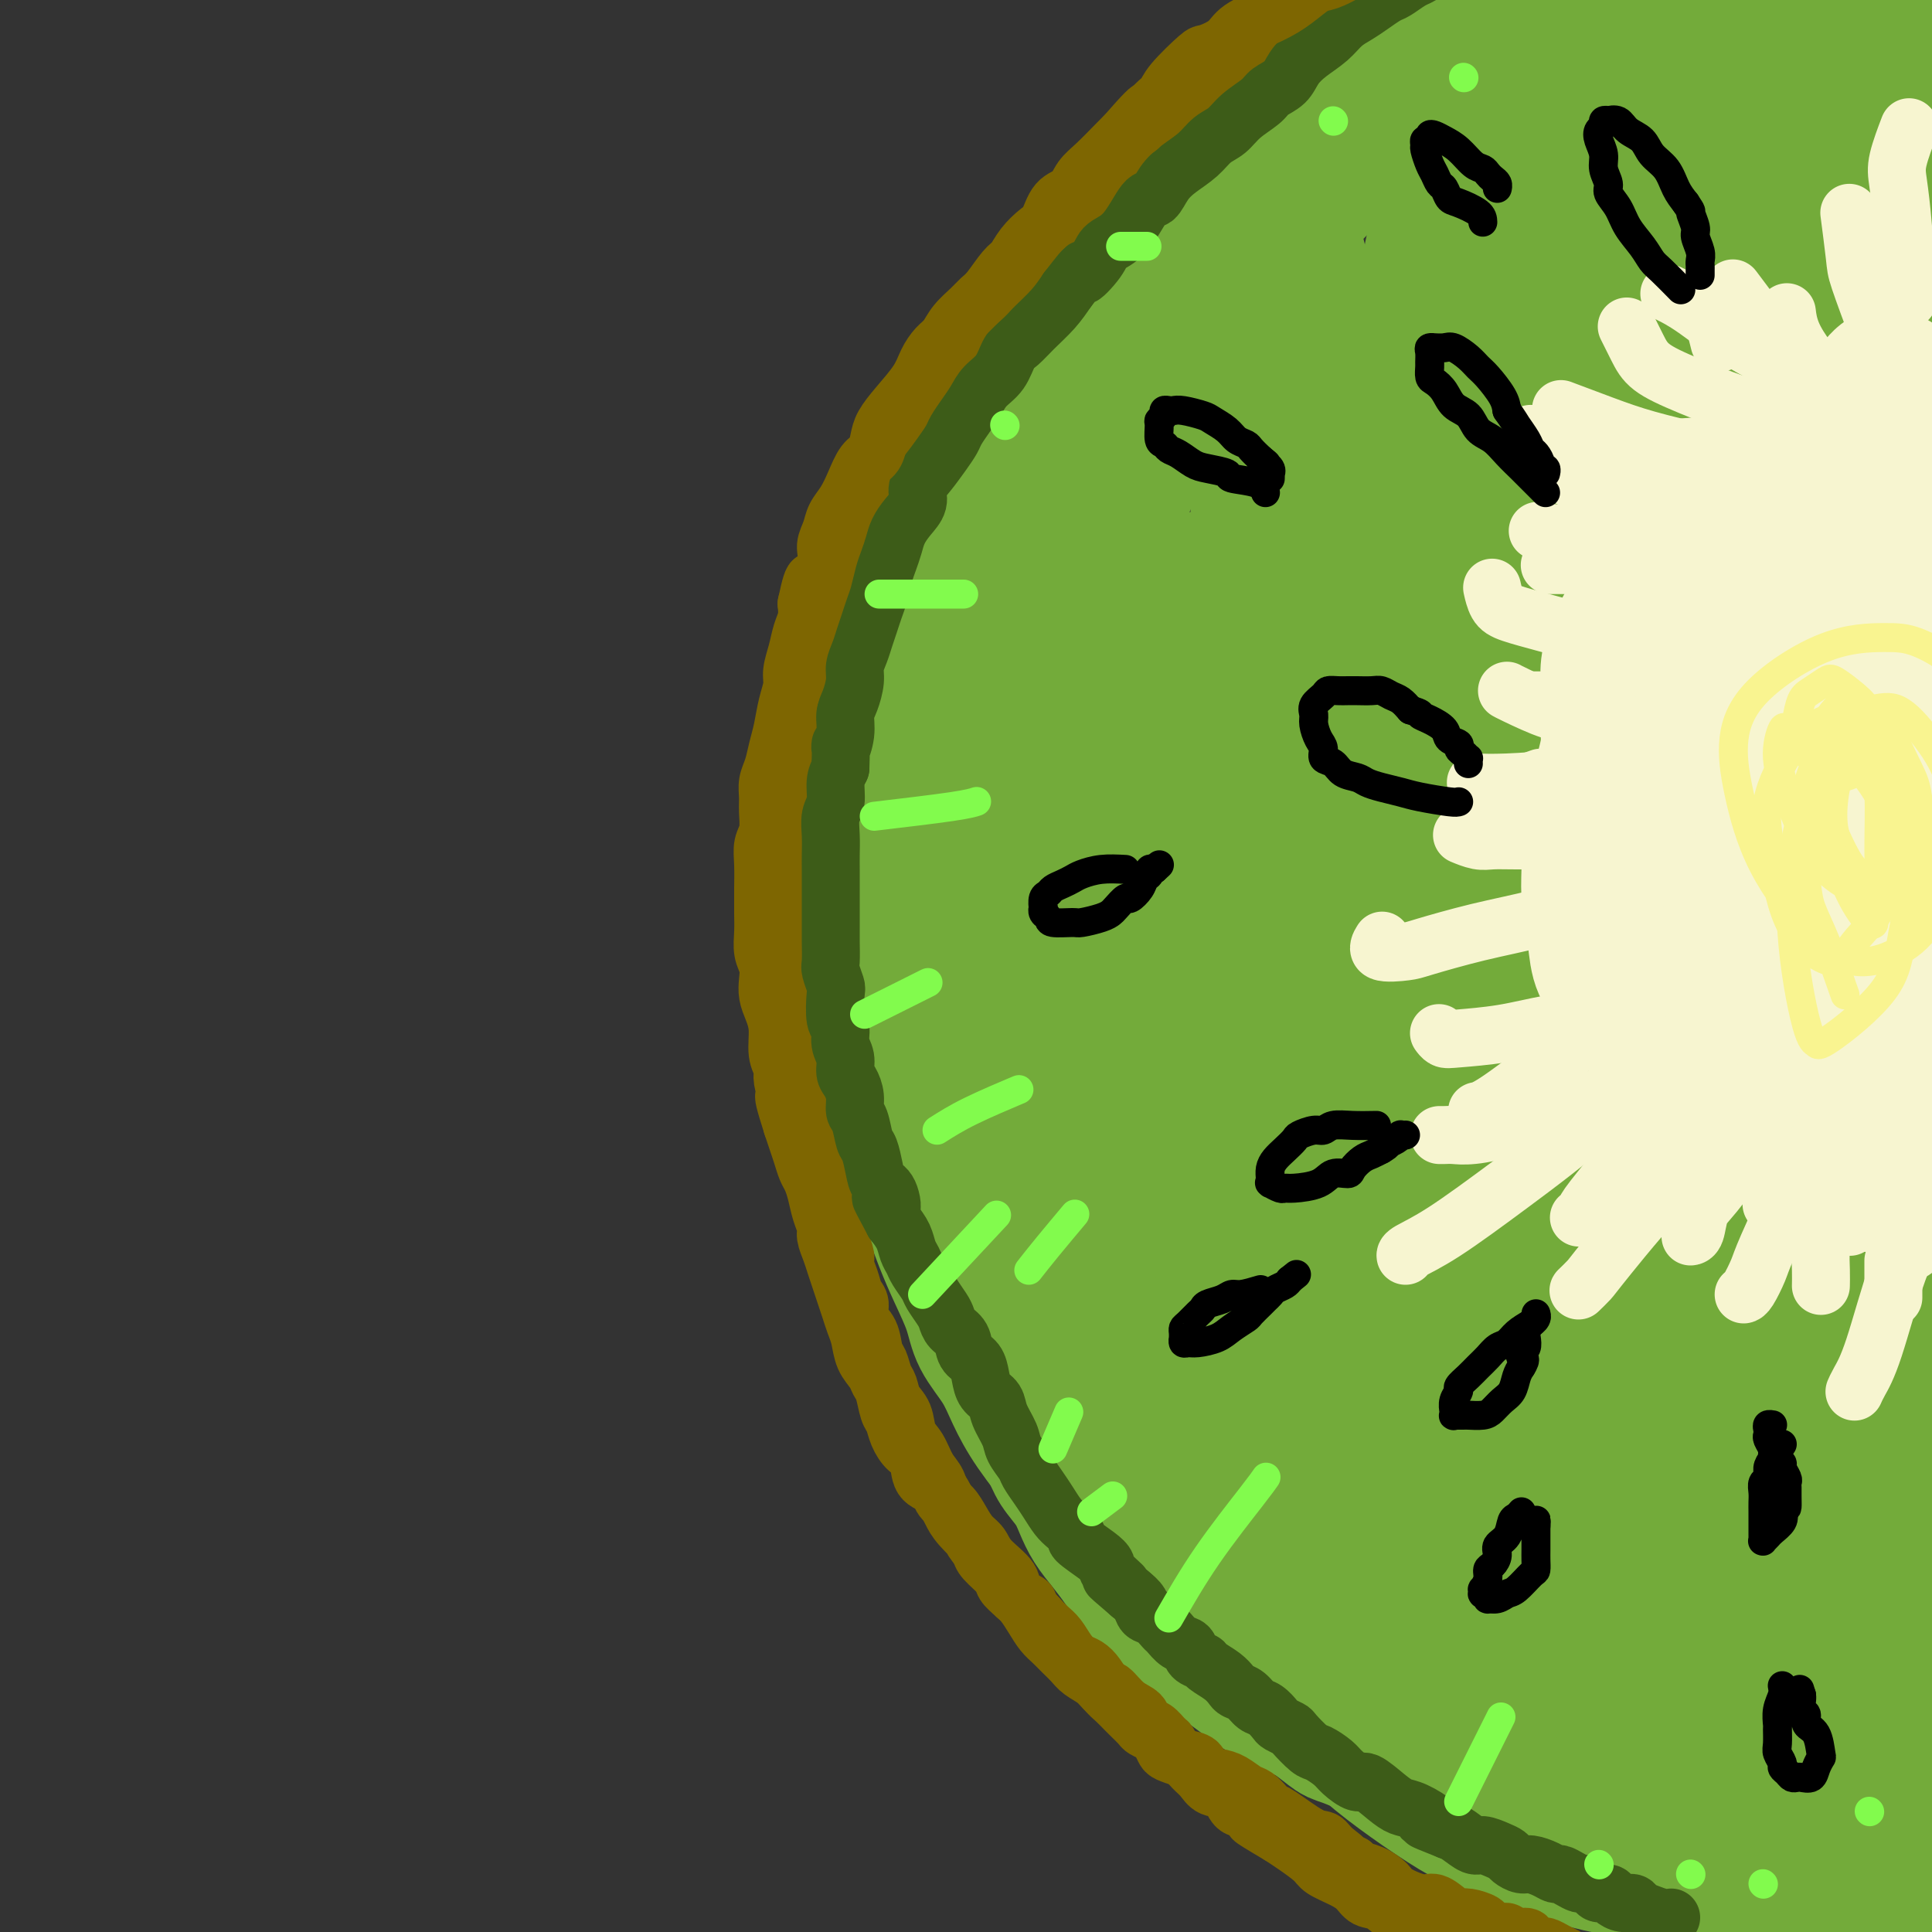 <svg viewBox='0 0 400 400' version='1.1' xmlns='http://www.w3.org/2000/svg' xmlns:xlink='http://www.w3.org/1999/xlink'><rect x="0" y="0" width="400" height="400" fill="#333333" stroke="none"/><g fill='none' stroke='#73AB3A' stroke-width='28' stroke-linecap='round' stroke-linejoin='round'><path d='M384,381c-1.171,0.056 -2.341,0.113 -4,0c-1.659,-0.113 -3.806,-0.394 -6,-1c-2.194,-0.606 -4.435,-1.535 -7,-2c-2.565,-0.465 -5.456,-0.466 -8,-1c-2.544,-0.534 -4.743,-1.602 -7,-2c-2.257,-0.398 -4.573,-0.128 -8,-1c-3.427,-0.872 -7.965,-2.887 -11,-4c-3.035,-1.113 -4.566,-1.325 -7,-2c-2.434,-0.675 -5.770,-1.812 -9,-3c-3.230,-1.188 -6.356,-2.427 -9,-4c-2.644,-1.573 -4.808,-3.480 -7,-5c-2.192,-1.520 -4.413,-2.654 -7,-4c-2.587,-1.346 -5.541,-2.906 -8,-5c-2.459,-2.094 -4.424,-4.722 -7,-7c-2.576,-2.278 -5.762,-4.206 -9,-7c-3.238,-2.794 -6.528,-6.456 -9,-9c-2.472,-2.544 -4.126,-3.972 -6,-6c-1.874,-2.028 -3.968,-4.657 -6,-7c-2.032,-2.343 -4.002,-4.401 -6,-7c-1.998,-2.599 -4.024,-5.741 -6,-9c-1.976,-3.259 -3.901,-6.637 -6,-10c-2.099,-3.363 -4.373,-6.713 -6,-10c-1.627,-3.287 -2.608,-6.511 -4,-10c-1.392,-3.489 -3.196,-7.245 -5,-11'/><path d='M216,254c-4.976,-11.627 -3.916,-15.694 -4,-19c-0.084,-3.306 -1.313,-5.849 -2,-11c-0.687,-5.151 -0.830,-12.909 -1,-18c-0.170,-5.091 -0.365,-7.516 0,-13c0.365,-5.484 1.289,-14.027 2,-19c0.711,-4.973 1.208,-6.377 2,-10c0.792,-3.623 1.879,-9.464 3,-15c1.121,-5.536 2.277,-10.765 4,-16c1.723,-5.235 4.013,-10.475 6,-15c1.987,-4.525 3.672,-8.333 6,-14c2.328,-5.667 5.301,-13.192 8,-19c2.699,-5.808 5.124,-9.899 8,-14c2.876,-4.101 6.201,-8.213 9,-12c2.799,-3.787 5.071,-7.250 8,-11c2.929,-3.750 6.515,-7.788 10,-11c3.485,-3.212 6.870,-5.597 10,-8c3.130,-2.403 6.007,-4.822 9,-7c2.993,-2.178 6.104,-4.115 10,-6c3.896,-1.885 8.577,-3.720 12,-5c3.423,-1.280 5.588,-2.007 9,-3c3.412,-0.993 8.073,-2.253 12,-3c3.927,-0.747 7.122,-0.982 10,-1c2.878,-0.018 5.441,0.181 8,0c2.559,-0.181 5.114,-0.743 8,-1c2.886,-0.257 6.104,-0.208 9,0c2.896,0.208 5.469,0.577 8,1c2.531,0.423 5.021,0.901 7,1c1.979,0.099 3.448,-0.180 5,0c1.552,0.180 3.187,0.818 5,1c1.813,0.182 3.804,-0.091 5,0c1.196,0.091 1.598,0.545 2,1'/><path d='M404,7c6.690,0.557 2.913,-0.050 2,0c-0.913,0.050 1.036,0.759 2,1c0.964,0.241 0.941,0.016 1,0c0.059,-0.016 0.200,0.177 0,0c-0.200,-0.177 -0.742,-0.723 -1,-1c-0.258,-0.277 -0.233,-0.285 -2,-1c-1.767,-0.715 -5.325,-2.139 -8,-3c-2.675,-0.861 -4.468,-1.160 -7,-2c-2.532,-0.840 -5.804,-2.220 -9,-3c-3.196,-0.780 -6.315,-0.960 -10,-1c-3.685,-0.040 -7.935,0.060 -13,0c-5.065,-0.060 -10.946,-0.280 -16,0c-5.054,0.280 -9.282,1.058 -14,2c-4.718,0.942 -9.925,2.046 -15,4c-5.075,1.954 -10.017,4.757 -17,9c-6.983,4.243 -16.005,9.927 -22,15c-5.995,5.073 -8.961,9.535 -13,14c-4.039,4.465 -9.149,8.934 -13,14c-3.851,5.066 -6.444,10.729 -9,16c-2.556,5.271 -5.077,10.152 -7,15c-1.923,4.848 -3.248,9.665 -5,15c-1.752,5.335 -3.932,11.189 -5,17c-1.068,5.811 -1.024,11.579 -1,17c0.024,5.421 0.028,10.493 0,16c-0.028,5.507 -0.088,11.448 0,17c0.088,5.552 0.322,10.715 1,18c0.678,7.285 1.798,16.692 3,24c1.202,7.308 2.486,12.517 4,18c1.514,5.483 3.257,11.242 5,17'/><path d='M235,245c2.951,11.912 4.327,12.191 6,15c1.673,2.809 3.641,8.149 6,12c2.359,3.851 5.107,6.213 8,9c2.893,2.787 5.930,5.998 9,9c3.070,3.002 6.174,5.796 11,10c4.826,4.204 11.375,9.820 17,14c5.625,4.180 10.327,6.926 15,10c4.673,3.074 9.318,6.478 14,9c4.682,2.522 9.401,4.164 14,6c4.599,1.836 9.078,3.866 13,5c3.922,1.134 7.288,1.373 11,2c3.712,0.627 7.770,1.643 11,2c3.230,0.357 5.631,0.056 7,0c1.369,-0.056 1.704,0.133 2,0c0.296,-0.133 0.553,-0.589 1,-1c0.447,-0.411 1.085,-0.776 1,-1c-0.085,-0.224 -0.892,-0.306 -2,-1c-1.108,-0.694 -2.518,-1.998 -5,-3c-2.482,-1.002 -6.035,-1.701 -11,-3c-4.965,-1.299 -11.341,-3.197 -18,-5c-6.659,-1.803 -13.599,-3.511 -20,-5c-6.401,-1.489 -12.261,-2.758 -21,-6c-8.739,-3.242 -20.357,-8.456 -27,-12c-6.643,-3.544 -8.312,-5.420 -12,-8c-3.688,-2.580 -9.396,-5.866 -15,-12c-5.604,-6.134 -11.104,-15.117 -15,-23c-3.896,-7.883 -6.188,-14.668 -8,-22c-1.812,-7.332 -3.146,-15.213 -4,-23c-0.854,-7.787 -1.230,-15.481 -1,-22c0.230,-6.519 1.066,-11.863 2,-18c0.934,-6.137 1.967,-13.069 3,-20'/><path d='M227,163c2.002,-9.469 4.509,-14.142 7,-19c2.491,-4.858 4.968,-9.901 7,-14c2.032,-4.099 3.621,-7.255 6,-9c2.379,-1.745 5.549,-2.078 7,-2c1.451,0.078 1.182,0.567 1,1c-0.182,0.433 -0.277,0.812 0,3c0.277,2.188 0.925,6.187 1,10c0.075,3.813 -0.422,7.439 0,13c0.422,5.561 1.764,13.057 3,21c1.236,7.943 2.365,16.334 4,25c1.635,8.666 3.778,17.606 6,26c2.222,8.394 4.525,16.240 9,26c4.475,9.760 11.121,21.433 16,30c4.879,8.567 7.991,14.026 13,21c5.009,6.974 11.916,15.462 18,22c6.084,6.538 11.345,11.125 18,16c6.655,4.875 14.705,10.038 23,14c8.295,3.962 16.836,6.723 24,9c7.164,2.277 12.952,4.070 18,5c5.048,0.930 9.357,0.997 12,1c2.643,0.003 3.618,-0.059 4,0c0.382,0.059 0.169,0.238 0,0c-0.169,-0.238 -0.293,-0.894 -2,-2c-1.707,-1.106 -4.995,-2.661 -8,-4c-3.005,-1.339 -5.727,-2.460 -10,-4c-4.273,-1.540 -10.098,-3.497 -17,-6c-6.902,-2.503 -14.883,-5.552 -22,-9c-7.117,-3.448 -13.372,-7.295 -20,-11c-6.628,-3.705 -13.631,-7.267 -20,-11c-6.369,-3.733 -12.106,-7.638 -19,-12c-6.894,-4.362 -14.947,-9.181 -23,-14'/><path d='M283,289c-13.891,-8.134 -7.620,-4.468 -9,-7c-1.380,-2.532 -10.412,-11.261 -16,-17c-5.588,-5.739 -7.733,-8.490 -10,-13c-2.267,-4.510 -4.656,-10.781 -6,-15c-1.344,-4.219 -1.643,-6.387 -2,-9c-0.357,-2.613 -0.770,-5.673 -1,-8c-0.230,-2.327 -0.275,-3.923 0,-5c0.275,-1.077 0.869,-1.636 1,-2c0.131,-0.364 -0.203,-0.533 0,0c0.203,0.533 0.941,1.767 2,4c1.059,2.233 2.437,5.464 4,9c1.563,3.536 3.309,7.375 6,12c2.691,4.625 6.325,10.035 10,16c3.675,5.965 7.391,12.484 12,19c4.609,6.516 10.110,13.029 15,19c4.890,5.971 9.169,11.402 14,18c4.831,6.598 10.215,14.364 15,20c4.785,5.636 8.971,9.141 14,15c5.029,5.859 10.902,14.072 15,19c4.098,4.928 6.423,6.571 8,8c1.577,1.429 2.406,2.644 4,3c1.594,0.356 3.953,-0.148 5,0c1.047,0.148 0.781,0.947 0,0c-0.781,-0.947 -2.078,-3.641 -4,-6c-1.922,-2.359 -4.469,-4.383 -8,-8c-3.531,-3.617 -8.047,-8.826 -13,-15c-4.953,-6.174 -10.344,-13.312 -16,-20c-5.656,-6.688 -11.578,-12.927 -17,-19c-5.422,-6.073 -10.344,-11.981 -17,-21c-6.656,-9.019 -15.044,-21.148 -21,-30c-5.956,-8.852 -9.478,-14.426 -13,-20'/><path d='M255,236c-7.588,-11.166 -9.557,-14.082 -12,-19c-2.443,-4.918 -5.359,-11.837 -8,-19c-2.641,-7.163 -5.007,-14.569 -7,-21c-1.993,-6.431 -3.614,-11.886 -5,-17c-1.386,-5.114 -2.539,-9.887 -3,-14c-0.461,-4.113 -0.231,-7.566 0,-10c0.231,-2.434 0.462,-3.850 1,-5c0.538,-1.150 1.382,-2.034 2,-2c0.618,0.034 1.010,0.984 2,2c0.990,1.016 2.580,2.096 4,4c1.420,1.904 2.672,4.631 4,7c1.328,2.369 2.731,4.381 4,7c1.269,2.619 2.402,5.845 4,10c1.598,4.155 3.661,9.239 6,15c2.339,5.761 4.954,12.198 7,18c2.046,5.802 3.524,10.969 6,19c2.476,8.031 5.950,18.925 8,27c2.050,8.075 2.675,13.332 4,19c1.325,5.668 3.349,11.748 5,18c1.651,6.252 2.928,12.676 4,19c1.072,6.324 1.937,12.548 3,18c1.063,5.452 2.322,10.132 3,15c0.678,4.868 0.774,9.922 1,13c0.226,3.078 0.581,4.179 1,5c0.419,0.821 0.902,1.363 1,2c0.098,0.637 -0.190,1.371 0,1c0.190,-0.371 0.858,-1.845 1,-4c0.142,-2.155 -0.240,-4.990 -1,-8c-0.760,-3.010 -1.897,-6.195 -3,-11c-1.103,-4.805 -2.172,-11.230 -4,-19c-1.828,-7.770 -4.414,-16.885 -7,-26'/><path d='M276,280c-3.378,-15.995 -4.823,-21.983 -6,-32c-1.177,-10.017 -2.085,-24.064 -3,-36c-0.915,-11.936 -1.836,-21.761 -3,-36c-1.164,-14.239 -2.570,-32.893 -3,-42c-0.430,-9.107 0.116,-8.667 0,-15c-0.116,-6.333 -0.893,-19.438 -1,-28c-0.107,-8.562 0.458,-12.583 1,-17c0.542,-4.417 1.061,-9.232 2,-13c0.939,-3.768 2.297,-6.488 3,-8c0.703,-1.512 0.751,-1.816 1,-2c0.249,-0.184 0.700,-0.247 1,0c0.300,0.247 0.450,0.803 1,3c0.550,2.197 1.500,6.036 2,9c0.500,2.964 0.549,5.055 1,11c0.451,5.945 1.303,15.746 2,24c0.697,8.254 1.240,14.961 2,23c0.760,8.039 1.737,17.409 3,27c1.263,9.591 2.813,19.402 4,29c1.187,9.598 2.010,18.983 4,28c1.990,9.017 5.146,17.666 7,26c1.854,8.334 2.405,16.352 4,24c1.595,7.648 4.235,14.927 6,22c1.765,7.073 2.654,13.942 4,20c1.346,6.058 3.147,11.307 5,17c1.853,5.693 3.756,11.830 5,15c1.244,3.170 1.828,3.371 2,4c0.172,0.629 -0.067,1.684 0,2c0.067,0.316 0.441,-0.107 0,-2c-0.441,-1.893 -1.697,-5.255 -3,-9c-1.303,-3.745 -2.651,-7.872 -4,-12'/><path d='M313,312c-1.883,-5.667 -3.089,-9.336 -5,-16c-1.911,-6.664 -4.527,-16.324 -7,-28c-2.473,-11.676 -4.801,-25.369 -7,-42c-2.199,-16.631 -4.267,-36.199 -5,-48c-0.733,-11.801 -0.129,-15.836 0,-24c0.129,-8.164 -0.215,-20.456 0,-30c0.215,-9.544 0.991,-16.341 2,-24c1.009,-7.659 2.253,-16.179 3,-24c0.747,-7.821 0.998,-14.943 2,-21c1.002,-6.057 2.755,-11.049 4,-16c1.245,-4.951 1.981,-9.859 3,-13c1.019,-3.141 2.322,-4.513 3,-6c0.678,-1.487 0.732,-3.090 1,-4c0.268,-0.910 0.751,-1.128 1,0c0.249,1.128 0.264,3.601 0,7c-0.264,3.399 -0.807,7.725 -1,13c-0.193,5.275 -0.035,11.500 0,20c0.035,8.500 -0.051,19.275 0,30c0.051,10.725 0.240,21.399 0,33c-0.240,11.601 -0.910,24.129 -1,36c-0.090,11.871 0.401,23.086 1,37c0.599,13.914 1.305,30.527 2,43c0.695,12.473 1.380,20.805 2,29c0.620,8.195 1.174,16.252 2,24c0.826,7.748 1.924,15.189 3,22c1.076,6.811 2.130,12.994 3,18c0.870,5.006 1.556,8.836 2,11c0.444,2.164 0.645,2.663 1,3c0.355,0.337 0.865,0.514 1,1c0.135,0.486 -0.104,1.282 0,-1c0.104,-2.282 0.552,-7.641 1,-13'/><path d='M324,329c0.134,-4.701 -0.532,-9.953 -1,-19c-0.468,-9.047 -0.740,-21.890 -1,-35c-0.260,-13.110 -0.509,-26.486 -1,-40c-0.491,-13.514 -1.223,-27.165 -2,-41c-0.777,-13.835 -1.599,-27.855 -2,-41c-0.401,-13.145 -0.380,-25.417 0,-37c0.380,-11.583 1.120,-22.478 2,-34c0.880,-11.522 1.900,-23.670 3,-33c1.100,-9.330 2.280,-15.842 5,-25c2.720,-9.158 6.979,-20.963 9,-26c2.021,-5.037 1.803,-3.307 2,-3c0.197,0.307 0.810,-0.809 1,-1c0.190,-0.191 -0.043,0.544 0,2c0.043,1.456 0.362,3.633 0,7c-0.362,3.367 -1.403,7.925 -2,13c-0.597,5.075 -0.748,10.666 -1,18c-0.252,7.334 -0.603,16.411 -1,25c-0.397,8.589 -0.839,16.689 -1,30c-0.161,13.311 -0.040,31.832 0,47c0.040,15.168 0.001,26.981 0,40c-0.001,13.019 0.037,27.242 0,41c-0.037,13.758 -0.148,27.051 0,40c0.148,12.949 0.554,25.554 1,37c0.446,11.446 0.933,21.731 1,32c0.067,10.269 -0.286,20.521 0,29c0.286,8.479 1.211,15.186 2,20c0.789,4.814 1.441,7.735 2,9c0.559,1.265 1.026,0.875 1,1c-0.026,0.125 -0.546,0.764 0,-1c0.546,-1.764 2.156,-5.933 3,-10c0.844,-4.067 0.922,-8.034 1,-12'/><path d='M345,362c0.758,-6.468 0.152,-11.638 0,-20c-0.152,-8.362 0.151,-19.916 0,-31c-0.151,-11.084 -0.755,-21.698 -1,-33c-0.245,-11.302 -0.129,-23.294 0,-35c0.129,-11.706 0.272,-23.128 0,-35c-0.272,-11.872 -0.959,-24.194 -1,-35c-0.041,-10.806 0.565,-20.096 1,-33c0.435,-12.904 0.698,-29.420 1,-42c0.302,-12.580 0.644,-21.222 1,-29c0.356,-7.778 0.725,-14.690 1,-21c0.275,-6.310 0.455,-12.017 1,-17c0.545,-4.983 1.453,-9.242 2,-13c0.547,-3.758 0.731,-7.017 1,-9c0.269,-1.983 0.621,-2.692 1,-3c0.379,-0.308 0.783,-0.217 1,0c0.217,0.217 0.245,0.559 0,2c-0.245,1.441 -0.763,3.982 -1,9c-0.237,5.018 -0.191,12.514 0,20c0.191,7.486 0.529,14.963 1,24c0.471,9.037 1.074,19.635 2,30c0.926,10.365 2.174,20.496 3,32c0.826,11.504 1.229,24.381 2,36c0.771,11.619 1.911,21.980 3,33c1.089,11.020 2.126,22.701 3,33c0.874,10.299 1.586,19.217 3,31c1.414,11.783 3.531,26.430 5,37c1.469,10.570 2.289,17.064 3,24c0.711,6.936 1.314,14.313 2,20c0.686,5.687 1.454,9.685 2,13c0.546,3.315 0.870,5.947 1,7c0.130,1.053 0.065,0.526 0,0'/><path d='M382,357c3.386,30.899 0.850,9.147 0,0c-0.850,-9.147 -0.014,-5.690 0,-7c0.014,-1.310 -0.795,-7.388 -2,-14c-1.205,-6.612 -2.807,-13.759 -4,-23c-1.193,-9.241 -1.978,-20.577 -3,-35c-1.022,-14.423 -2.282,-31.932 -3,-47c-0.718,-15.068 -0.894,-27.694 -1,-40c-0.106,-12.306 -0.143,-24.293 0,-36c0.143,-11.707 0.465,-23.135 1,-34c0.535,-10.865 1.284,-21.165 2,-30c0.716,-8.835 1.400,-16.203 2,-24c0.600,-7.797 1.116,-16.022 2,-25c0.884,-8.978 2.134,-18.709 3,-25c0.866,-6.291 1.346,-9.141 2,-12c0.654,-2.859 1.481,-5.726 2,-7c0.519,-1.274 0.729,-0.953 1,-1c0.271,-0.047 0.601,-0.461 1,0c0.399,0.461 0.865,1.797 1,4c0.135,2.203 -0.062,5.273 0,9c0.062,3.727 0.384,8.112 1,14c0.616,5.888 1.525,13.279 2,21c0.475,7.721 0.517,15.771 1,24c0.483,8.229 1.408,16.638 2,30c0.592,13.362 0.853,31.678 1,46c0.147,14.322 0.181,24.651 0,36c-0.181,11.349 -0.579,23.718 -1,35c-0.421,11.282 -0.867,21.476 -1,31c-0.133,9.524 0.047,18.378 0,26c-0.047,7.622 -0.320,14.014 0,20c0.320,5.986 1.234,11.568 2,17c0.766,5.432 1.383,10.716 2,16'/><path d='M395,326c1.027,7.477 1.595,9.670 2,12c0.405,2.330 0.646,4.799 1,6c0.354,1.201 0.820,1.135 1,1c0.180,-0.135 0.075,-0.338 0,-1c-0.075,-0.662 -0.120,-1.784 0,-5c0.120,-3.216 0.405,-8.525 0,-14c-0.405,-5.475 -1.501,-11.114 -2,-19c-0.499,-7.886 -0.400,-18.019 -1,-29c-0.600,-10.981 -1.898,-22.810 -3,-34c-1.102,-11.190 -2.010,-21.742 -3,-32c-0.990,-10.258 -2.064,-20.221 -3,-33c-0.936,-12.779 -1.734,-28.372 -3,-39c-1.266,-10.628 -3.001,-16.291 -4,-23c-0.999,-6.709 -1.261,-14.466 -2,-21c-0.739,-6.534 -1.955,-11.847 -3,-16c-1.045,-4.153 -1.917,-7.145 -3,-9c-1.083,-1.855 -2.375,-2.572 -3,-3c-0.625,-0.428 -0.584,-0.565 -1,0c-0.416,0.565 -1.289,1.833 -2,4c-0.711,2.167 -1.259,5.235 -2,10c-0.741,4.765 -1.674,11.229 -2,17c-0.326,5.771 -0.046,10.849 0,18c0.046,7.151 -0.143,16.376 0,27c0.143,10.624 0.620,22.649 1,34c0.380,11.351 0.665,22.028 1,34c0.335,11.972 0.720,25.237 1,37c0.280,11.763 0.456,22.022 1,33c0.544,10.978 1.455,22.675 2,32c0.545,9.325 0.724,16.280 1,24c0.276,7.720 0.650,16.206 1,21c0.350,4.794 0.675,5.897 1,7'/><path d='M371,365c1.600,34.831 1.101,10.909 1,2c-0.101,-8.909 0.195,-2.805 0,-1c-0.195,1.805 -0.882,-0.688 -2,-3c-1.118,-2.312 -2.667,-4.442 -4,-6c-1.333,-1.558 -2.450,-2.544 -4,-4c-1.550,-1.456 -3.532,-3.382 -5,-5c-1.468,-1.618 -2.423,-2.927 -5,-5c-2.577,-2.073 -6.777,-4.909 -10,-7c-3.223,-2.091 -5.469,-3.438 -8,-5c-2.531,-1.562 -5.348,-3.341 -9,-5c-3.652,-1.659 -8.141,-3.199 -12,-4c-3.859,-0.801 -7.089,-0.865 -10,-1c-2.911,-0.135 -5.502,-0.342 -8,0c-2.498,0.342 -4.902,1.234 -7,2c-2.098,0.766 -3.892,1.405 -5,2c-1.108,0.595 -1.532,1.146 -2,2c-0.468,0.854 -0.980,2.012 0,3c0.980,0.988 3.451,1.805 5,3c1.549,1.195 2.175,2.769 4,4c1.825,1.231 4.847,2.121 8,4c3.153,1.879 6.435,4.747 11,8c4.565,3.253 10.411,6.891 16,10c5.589,3.109 10.922,5.688 17,8c6.078,2.312 12.903,4.357 20,6c7.097,1.643 14.466,2.885 21,4c6.534,1.115 12.234,2.103 20,3c7.766,0.897 17.597,1.704 24,2c6.403,0.296 9.378,0.080 13,0c3.622,-0.080 7.892,-0.023 11,0c3.108,0.023 5.054,0.011 7,0'/><path d='M458,382c8.475,0.310 2.164,0.085 0,0c-2.164,-0.085 -0.179,-0.031 0,0c0.179,0.031 -1.446,0.038 -3,0c-1.554,-0.038 -3.036,-0.123 -5,0c-1.964,0.123 -4.411,0.453 -8,1c-3.589,0.547 -8.321,1.309 -12,2c-3.679,0.691 -6.304,1.309 -10,2c-3.696,0.691 -8.463,1.455 -13,2c-4.537,0.545 -8.843,0.872 -13,1c-4.157,0.128 -8.165,0.057 -12,0c-3.835,-0.057 -7.497,-0.100 -11,0c-3.503,0.100 -6.847,0.344 -12,0c-5.153,-0.344 -12.114,-1.276 -17,-2c-4.886,-0.724 -7.696,-1.241 -11,-2c-3.304,-0.759 -7.101,-1.760 -11,-3c-3.899,-1.240 -7.902,-2.718 -11,-4c-3.098,-1.282 -5.293,-2.368 -8,-4c-2.707,-1.632 -5.926,-3.808 -9,-6c-3.074,-2.192 -6.004,-4.398 -9,-7c-2.996,-2.602 -6.060,-5.599 -9,-9c-2.940,-3.401 -5.757,-7.207 -9,-11c-3.243,-3.793 -6.911,-7.574 -10,-11c-3.089,-3.426 -5.598,-6.499 -9,-11c-3.402,-4.501 -7.697,-10.431 -11,-15c-3.303,-4.569 -5.614,-7.777 -8,-11c-2.386,-3.223 -4.846,-6.462 -7,-10c-2.154,-3.538 -4.003,-7.376 -6,-11c-1.997,-3.624 -4.142,-7.036 -6,-11c-1.858,-3.964 -3.429,-8.482 -5,-13'/><path d='M203,249c-3.138,-7.714 -2.484,-9.500 -3,-13c-0.516,-3.500 -2.202,-8.715 -3,-14c-0.798,-5.285 -0.707,-10.641 -1,-15c-0.293,-4.359 -0.969,-7.723 -1,-13c-0.031,-5.277 0.585,-12.468 1,-18c0.415,-5.532 0.630,-9.404 1,-14c0.370,-4.596 0.895,-9.916 2,-15c1.105,-5.084 2.792,-9.934 4,-15c1.208,-5.066 1.939,-10.350 3,-15c1.061,-4.650 2.452,-8.665 4,-13c1.548,-4.335 3.254,-8.988 5,-13c1.746,-4.012 3.530,-7.382 6,-12c2.470,-4.618 5.624,-10.482 8,-15c2.376,-4.518 3.974,-7.689 6,-11c2.026,-3.311 4.478,-6.761 7,-10c2.522,-3.239 5.112,-6.268 8,-9c2.888,-2.732 6.072,-5.169 9,-8c2.928,-2.831 5.600,-6.056 9,-9c3.400,-2.944 7.530,-5.606 11,-8c3.470,-2.394 6.282,-4.518 9,-6c2.718,-1.482 5.341,-2.321 9,-4c3.659,-1.679 8.352,-4.196 12,-6c3.648,-1.804 6.250,-2.893 9,-4c2.750,-1.107 5.646,-2.233 8,-3c2.354,-0.767 4.164,-1.176 6,-2c1.836,-0.824 3.696,-2.063 6,-3c2.304,-0.937 5.051,-1.571 7,-2c1.949,-0.429 3.100,-0.651 4,-1c0.900,-0.349 1.550,-0.825 2,-1c0.450,-0.175 0.700,-0.050 1,0c0.300,0.050 0.650,0.025 1,0'/><path d='M353,-23c10.039,-4.025 2.638,-1.088 0,0c-2.638,1.088 -0.512,0.326 0,0c0.512,-0.326 -0.588,-0.217 -1,0c-0.412,0.217 -0.135,0.540 -1,1c-0.865,0.460 -2.873,1.055 -5,2c-2.127,0.945 -4.374,2.241 -6,3c-1.626,0.759 -2.631,0.982 -4,2c-1.369,1.018 -3.103,2.830 -5,4c-1.897,1.170 -3.958,1.699 -7,3c-3.042,1.301 -7.067,3.375 -10,5c-2.933,1.625 -4.775,2.801 -7,4c-2.225,1.199 -4.832,2.421 -7,4c-2.168,1.579 -3.898,3.517 -6,5c-2.102,1.483 -4.575,2.513 -7,4c-2.425,1.487 -4.801,3.430 -7,5c-2.199,1.570 -4.220,2.765 -6,4c-1.780,1.235 -3.317,2.509 -5,4c-1.683,1.491 -3.510,3.198 -5,5c-1.490,1.802 -2.642,3.698 -5,6c-2.358,2.302 -5.922,5.009 -8,7c-2.078,1.991 -2.669,3.264 -4,5c-1.331,1.736 -3.402,3.933 -5,6c-1.598,2.067 -2.723,4.005 -4,6c-1.277,1.995 -2.706,4.049 -4,6c-1.294,1.951 -2.453,3.800 -4,6c-1.547,2.200 -3.480,4.751 -5,7c-1.520,2.249 -2.625,4.197 -4,6c-1.375,1.803 -3.018,3.463 -5,6c-1.982,2.537 -4.303,5.952 -6,9c-1.697,3.048 -2.771,5.728 -4,8c-1.229,2.272 -2.615,4.136 -4,6'/><path d='M202,116c-6.722,10.710 -3.526,7.484 -3,8c0.526,0.516 -1.616,4.773 -3,8c-1.384,3.227 -2.009,5.425 -3,8c-0.991,2.575 -2.346,5.528 -3,8c-0.654,2.472 -0.606,4.463 -1,7c-0.394,2.537 -1.230,5.620 -2,8c-0.770,2.380 -1.474,4.056 -2,7c-0.526,2.944 -0.873,7.154 -1,10c-0.127,2.846 -0.035,4.327 0,6c0.035,1.673 0.013,3.539 0,6c-0.013,2.461 -0.015,5.518 0,8c0.015,2.482 0.048,4.390 0,7c-0.048,2.610 -0.179,5.923 0,8c0.179,2.077 0.666,2.919 1,5c0.334,2.081 0.515,5.402 1,8c0.485,2.598 1.273,4.475 2,7c0.727,2.525 1.392,5.700 2,8c0.608,2.300 1.158,3.727 2,6c0.842,2.273 1.976,5.394 3,8c1.024,2.606 1.940,4.698 3,7c1.060,2.302 2.266,4.815 3,7c0.734,2.185 0.997,4.044 2,6c1.003,1.956 2.745,4.011 4,6c1.255,1.989 2.021,3.913 3,6c0.979,2.087 2.169,4.337 4,7c1.831,2.663 4.302,5.737 6,8c1.698,2.263 2.624,3.714 4,5c1.376,1.286 3.204,2.407 5,4c1.796,1.593 3.560,3.660 5,5c1.440,1.340 2.554,1.954 4,3c1.446,1.046 3.223,2.523 5,4'/><path d='M243,325c5.560,5.424 4.958,4.484 6,5c1.042,0.516 3.726,2.487 6,4c2.274,1.513 4.138,2.569 6,4c1.862,1.431 3.720,3.237 6,5c2.280,1.763 4.980,3.483 8,5c3.020,1.517 6.359,2.832 9,4c2.641,1.168 4.584,2.188 8,4c3.416,1.812 8.304,4.414 11,6c2.696,1.586 3.198,2.154 5,3c1.802,0.846 4.903,1.970 8,3c3.097,1.030 6.191,1.964 9,3c2.809,1.036 5.334,2.172 8,3c2.666,0.828 5.473,1.346 9,2c3.527,0.654 7.775,1.443 11,2c3.225,0.557 5.429,0.882 8,1c2.571,0.118 5.511,0.029 8,0c2.489,-0.029 4.527,0.002 7,0c2.473,-0.002 5.382,-0.038 8,0c2.618,0.038 4.944,0.151 7,0c2.056,-0.151 3.841,-0.566 6,-1c2.159,-0.434 4.693,-0.887 7,-1c2.307,-0.113 4.386,0.113 6,0c1.614,-0.113 2.763,-0.566 4,-1c1.237,-0.434 2.564,-0.848 3,-1c0.436,-0.152 -0.017,-0.041 0,0c0.017,0.041 0.505,0.011 1,0c0.495,-0.011 0.999,-0.003 1,0c0.001,0.003 -0.499,0.002 -1,0'/><path d='M418,375c8.148,-0.376 0.017,0.684 -4,1c-4.017,0.316 -3.921,-0.111 -5,0c-1.079,0.111 -3.333,0.762 -5,1c-1.667,0.238 -2.746,0.064 -4,0c-1.254,-0.064 -2.682,-0.017 -4,0c-1.318,0.017 -2.527,0.005 -4,0c-1.473,-0.005 -3.211,-0.002 -5,0c-1.789,0.002 -3.628,0.001 -5,0c-1.372,-0.001 -2.275,-0.004 -4,0c-1.725,0.004 -4.271,0.015 -6,0c-1.729,-0.015 -2.639,-0.057 -4,0c-1.361,0.057 -3.171,0.212 -5,0c-1.829,-0.212 -3.675,-0.793 -5,-1c-1.325,-0.207 -2.129,-0.042 -3,0c-0.871,0.042 -1.810,-0.041 -3,0c-1.190,0.041 -2.631,0.204 -4,0c-1.369,-0.204 -2.666,-0.777 -4,-1c-1.334,-0.223 -2.707,-0.097 -4,0c-1.293,0.097 -2.507,0.166 -4,0c-1.493,-0.166 -3.263,-0.566 -5,-1c-1.737,-0.434 -3.439,-0.903 -5,-1c-1.561,-0.097 -2.979,0.176 -4,0c-1.021,-0.176 -1.645,-0.802 -3,-1c-1.355,-0.198 -3.443,0.031 -5,0c-1.557,-0.031 -2.585,-0.321 -4,-1c-1.415,-0.679 -3.218,-1.747 -5,-2c-1.782,-0.253 -3.544,0.308 -5,0c-1.456,-0.308 -2.607,-1.485 -4,-2c-1.393,-0.515 -3.029,-0.370 -5,-1c-1.971,-0.630 -4.277,-2.037 -6,-3c-1.723,-0.963 -2.861,-1.481 -4,-2'/><path d='M281,361c-3.875,-1.533 -4.064,-1.367 -5,-2c-0.936,-0.633 -2.620,-2.066 -4,-3c-1.380,-0.934 -2.456,-1.368 -4,-2c-1.544,-0.632 -3.555,-1.463 -6,-3c-2.445,-1.537 -5.325,-3.779 -7,-5c-1.675,-1.221 -2.146,-1.421 -3,-2c-0.854,-0.579 -2.090,-1.536 -4,-3c-1.910,-1.464 -4.492,-3.434 -6,-5c-1.508,-1.566 -1.941,-2.729 -3,-4c-1.059,-1.271 -2.745,-2.650 -4,-4c-1.255,-1.350 -2.078,-2.671 -3,-4c-0.922,-1.329 -1.942,-2.666 -3,-4c-1.058,-1.334 -2.155,-2.665 -3,-4c-0.845,-1.335 -1.439,-2.673 -2,-4c-0.561,-1.327 -1.091,-2.643 -2,-4c-0.909,-1.357 -2.197,-2.755 -3,-4c-0.803,-1.245 -1.119,-2.336 -2,-4c-0.881,-1.664 -2.326,-3.899 -3,-5c-0.674,-1.101 -0.575,-1.068 -1,-2c-0.425,-0.932 -1.372,-2.830 -2,-4c-0.628,-1.170 -0.936,-1.614 -1,-2c-0.064,-0.386 0.117,-0.715 0,-1c-0.117,-0.285 -0.533,-0.527 -1,-1c-0.467,-0.473 -0.984,-1.176 -1,-1c-0.016,0.176 0.470,1.233 1,2c0.530,0.767 1.104,1.245 2,2c0.896,0.755 2.113,1.787 3,3c0.887,1.213 1.443,2.606 2,4'/><path d='M216,295c1.965,2.429 2.878,3.000 4,4c1.122,1.000 2.452,2.428 4,4c1.548,1.572 3.314,3.289 5,5c1.686,1.711 3.292,3.414 5,5c1.708,1.586 3.519,3.053 5,5c1.481,1.947 2.633,4.375 5,7c2.367,2.625 5.948,5.447 9,8c3.052,2.553 5.576,4.838 8,7c2.424,2.162 4.748,4.200 7,6c2.252,1.800 4.434,3.362 7,5c2.566,1.638 5.518,3.352 8,5c2.482,1.648 4.495,3.231 8,5c3.505,1.769 8.504,3.724 11,5c2.496,1.276 2.490,1.875 5,3c2.510,1.125 7.535,2.778 11,4c3.465,1.222 5.371,2.015 8,3c2.629,0.985 5.982,2.162 9,3c3.018,0.838 5.703,1.338 8,2c2.297,0.662 4.208,1.488 7,2c2.792,0.512 6.465,0.711 9,1c2.535,0.289 3.933,0.667 6,1c2.067,0.333 4.803,0.622 7,1c2.197,0.378 3.854,0.844 6,1c2.146,0.156 4.781,0.000 7,0c2.219,-0.000 4.021,0.155 6,0c1.979,-0.155 4.136,-0.620 6,-1c1.864,-0.380 3.436,-0.677 5,-1c1.564,-0.323 3.120,-0.674 5,-1c1.880,-0.326 4.083,-0.626 6,-1c1.917,-0.374 3.548,-0.821 5,-1c1.452,-0.179 2.726,-0.089 4,0'/><path d='M422,382c6.989,-1.000 2.461,-1.000 1,-1c-1.461,0.000 0.145,0.000 1,0c0.855,0.000 0.959,0.000 1,0c0.041,0.000 0.021,0.000 0,0'/></g>
<g fill='none' stroke='#FCC392' stroke-width='28' stroke-linecap='round' stroke-linejoin='round'><path d='M365,99c-0.667,0.324 -1.333,0.649 -2,1c-0.667,0.351 -1.333,0.729 -2,1c-0.667,0.271 -1.335,0.434 -2,1c-0.665,0.566 -1.326,1.535 -2,2c-0.674,0.465 -1.360,0.426 -2,1c-0.640,0.574 -1.235,1.759 -2,3c-0.765,1.241 -1.701,2.537 -3,4c-1.299,1.463 -2.960,3.095 -4,5c-1.040,1.905 -1.459,4.085 -2,6c-0.541,1.915 -1.203,3.567 -2,5c-0.797,1.433 -1.730,2.648 -2,4c-0.270,1.352 0.124,2.840 0,4c-0.124,1.160 -0.765,1.993 -1,3c-0.235,1.007 -0.063,2.187 0,3c0.063,0.813 0.016,1.258 0,2c-0.016,0.742 -0.001,1.780 0,3c0.001,1.220 -0.012,2.622 0,4c0.012,1.378 0.049,2.732 0,4c-0.049,1.268 -0.183,2.449 0,4c0.183,1.551 0.682,3.471 1,5c0.318,1.529 0.457,2.668 1,4c0.543,1.332 1.492,2.859 2,4c0.508,1.141 0.574,1.898 1,3c0.426,1.102 1.213,2.551 2,4'/><path d='M346,179c1.440,4.104 1.539,4.362 2,5c0.461,0.638 1.282,1.654 2,3c0.718,1.346 1.332,3.021 2,4c0.668,0.979 1.389,1.263 2,2c0.611,0.737 1.112,1.927 2,3c0.888,1.073 2.164,2.031 3,3c0.836,0.969 1.231,1.951 2,3c0.769,1.049 1.910,2.165 3,3c1.090,0.835 2.129,1.390 3,2c0.871,0.610 1.574,1.274 3,2c1.426,0.726 3.576,1.515 5,2c1.424,0.485 2.124,0.666 3,1c0.876,0.334 1.930,0.822 3,1c1.070,0.178 2.155,0.048 3,0c0.845,-0.048 1.448,-0.013 2,0c0.552,0.013 1.052,0.003 2,0c0.948,-0.003 2.345,-0.001 3,0c0.655,0.001 0.567,0.000 1,0c0.433,-0.000 1.386,-0.000 2,0c0.614,0.000 0.890,0.000 1,0c0.110,-0.000 0.055,-0.000 0,0'/></g>
<g fill='none' stroke='#F7F5D0' stroke-width='28' stroke-linecap='round' stroke-linejoin='round'><path d='M373,92c-2.012,1.233 -4.023,2.466 -6,4c-1.977,1.534 -3.918,3.369 -5,4c-1.082,0.631 -1.304,0.059 -3,2c-1.696,1.941 -4.864,6.397 -6,8c-1.136,1.603 -0.238,0.355 -1,1c-0.762,0.645 -3.184,3.184 -5,5c-1.816,1.816 -3.025,2.909 -4,4c-0.975,1.091 -1.715,2.181 -3,4c-1.285,1.819 -3.115,4.368 -4,6c-0.885,1.632 -0.826,2.347 -1,3c-0.174,0.653 -0.583,1.245 -1,2c-0.417,0.755 -0.844,1.674 -1,3c-0.156,1.326 -0.041,3.059 0,4c0.041,0.941 0.009,1.090 0,2c-0.009,0.910 0.004,2.580 0,4c-0.004,1.420 -0.026,2.590 0,4c0.026,1.410 0.100,3.059 0,5c-0.100,1.941 -0.375,4.175 0,7c0.375,2.825 1.399,6.242 2,8c0.601,1.758 0.777,1.858 1,3c0.223,1.142 0.492,3.326 1,5c0.508,1.674 1.254,2.837 2,4'/><path d='M339,184c1.054,3.568 0.690,2.487 1,3c0.310,0.513 1.295,2.619 2,4c0.705,1.381 1.132,2.035 2,3c0.868,0.965 2.179,2.240 3,3c0.821,0.760 1.152,1.003 2,2c0.848,0.997 2.212,2.746 3,4c0.788,1.254 1.000,2.013 2,3c1.000,0.987 2.787,2.204 4,3c1.213,0.796 1.853,1.173 3,2c1.147,0.827 2.800,2.104 4,3c1.200,0.896 1.948,1.410 3,2c1.052,0.590 2.408,1.254 4,2c1.592,0.746 3.418,1.573 5,2c1.582,0.427 2.919,0.454 5,1c2.081,0.546 4.905,1.610 7,2c2.095,0.390 3.461,0.104 5,0c1.539,-0.104 3.251,-0.028 5,0c1.749,0.028 3.533,0.008 5,0c1.467,-0.008 2.616,-0.003 4,0c1.384,0.003 3.005,0.005 4,0c0.995,-0.005 1.366,-0.016 2,0c0.634,0.016 1.531,0.061 2,0c0.469,-0.061 0.511,-0.226 0,0c-0.511,0.226 -1.576,0.845 -3,1c-1.424,0.155 -3.206,-0.154 -5,0c-1.794,0.154 -3.598,0.772 -6,1c-2.402,0.228 -5.400,0.065 -8,0c-2.600,-0.065 -4.800,-0.033 -7,0'/><path d='M387,225c-6.024,0.303 -6.585,0.062 -8,0c-1.415,-0.062 -3.684,0.056 -6,0c-2.316,-0.056 -4.679,-0.284 -7,-1c-2.321,-0.716 -4.599,-1.919 -6,-3c-1.401,-1.081 -1.923,-2.039 -3,-3c-1.077,-0.961 -2.708,-1.924 -4,-3c-1.292,-1.076 -2.245,-2.265 -3,-4c-0.755,-1.735 -1.310,-4.015 -2,-6c-0.690,-1.985 -1.513,-3.676 -2,-6c-0.487,-2.324 -0.637,-5.280 -1,-8c-0.363,-2.720 -0.939,-5.203 -1,-8c-0.061,-2.797 0.391,-5.909 1,-10c0.609,-4.091 1.374,-9.162 2,-12c0.626,-2.838 1.114,-3.442 2,-5c0.886,-1.558 2.171,-4.071 3,-6c0.829,-1.929 1.201,-3.273 2,-5c0.799,-1.727 2.025,-3.838 3,-6c0.975,-2.162 1.700,-4.375 3,-6c1.300,-1.625 3.175,-2.663 4,-4c0.825,-1.337 0.599,-2.974 1,-4c0.401,-1.026 1.428,-1.441 2,-2c0.572,-0.559 0.688,-1.261 1,-2c0.312,-0.739 0.821,-1.515 1,-2c0.179,-0.485 0.030,-0.679 0,-1c-0.030,-0.321 0.061,-0.771 0,-1c-0.061,-0.229 -0.273,-0.238 -1,0c-0.727,0.238 -1.968,0.724 -3,1c-1.032,0.276 -1.855,0.344 -3,1c-1.145,0.656 -2.613,1.902 -4,3c-1.387,1.098 -2.694,2.049 -4,3'/><path d='M354,125c-1.896,1.550 -2.636,2.424 -4,4c-1.364,1.576 -3.353,3.853 -5,6c-1.647,2.147 -2.952,4.163 -4,6c-1.048,1.837 -1.839,3.493 -2,5c-0.161,1.507 0.308,2.863 0,5c-0.308,2.137 -1.394,5.055 -2,8c-0.606,2.945 -0.732,5.917 -1,8c-0.268,2.083 -0.679,3.277 0,6c0.679,2.723 2.448,6.977 3,9c0.552,2.023 -0.114,1.817 1,4c1.114,2.183 4.009,6.755 6,10c1.991,3.245 3.079,5.165 4,7c0.921,1.835 1.675,3.587 3,5c1.325,1.413 3.221,2.489 5,4c1.779,1.511 3.440,3.458 5,5c1.560,1.542 3.021,2.679 5,4c1.979,1.321 4.478,2.827 7,4c2.522,1.173 5.066,2.012 7,3c1.934,0.988 3.257,2.125 6,3c2.743,0.875 6.906,1.488 10,2c3.094,0.512 5.120,0.922 7,1c1.880,0.078 3.615,-0.176 5,0c1.385,0.176 2.422,0.781 3,1c0.578,0.219 0.697,0.051 1,0c0.303,-0.051 0.788,0.014 1,0c0.212,-0.014 0.150,-0.107 0,0c-0.150,0.107 -0.386,0.413 -2,1c-1.614,0.587 -4.604,1.453 -7,2c-2.396,0.547 -4.198,0.773 -6,1'/><path d='M400,239c-2.676,0.847 -2.865,0.964 -4,1c-1.135,0.036 -3.214,-0.009 -5,0c-1.786,0.009 -3.278,0.070 -5,0c-1.722,-0.070 -3.674,-0.273 -6,-1c-2.326,-0.727 -5.026,-1.980 -7,-3c-1.974,-1.020 -3.220,-1.808 -5,-3c-1.780,-1.192 -4.093,-2.787 -6,-4c-1.907,-1.213 -3.408,-2.045 -5,-3c-1.592,-0.955 -3.273,-2.033 -5,-3c-1.727,-0.967 -3.498,-1.823 -5,-3c-1.502,-1.177 -2.735,-2.675 -4,-4c-1.265,-1.325 -2.562,-2.477 -4,-4c-1.438,-1.523 -3.016,-3.417 -4,-5c-0.984,-1.583 -1.374,-2.855 -2,-4c-0.626,-1.145 -1.490,-2.165 -2,-4c-0.510,-1.835 -0.667,-4.487 -1,-7c-0.333,-2.513 -0.843,-4.887 -1,-7c-0.157,-2.113 0.039,-3.963 0,-6c-0.039,-2.037 -0.312,-4.260 0,-7c0.312,-2.740 1.210,-5.998 2,-9c0.790,-3.002 1.472,-5.750 2,-8c0.528,-2.250 0.900,-4.003 2,-6c1.100,-1.997 2.927,-4.239 4,-6c1.073,-1.761 1.393,-3.041 2,-4c0.607,-0.959 1.503,-1.597 2,-2c0.497,-0.403 0.595,-0.570 1,-1c0.405,-0.430 1.116,-1.123 1,-1c-0.116,0.123 -1.058,1.061 -2,2'/><path d='M343,137c-0.719,1.076 -1.516,2.767 -2,4c-0.484,1.233 -0.655,2.008 -1,3c-0.345,0.992 -0.863,2.199 -1,3c-0.137,0.801 0.106,1.194 0,3c-0.106,1.806 -0.561,5.025 -1,7c-0.439,1.975 -0.862,2.707 -1,4c-0.138,1.293 0.011,3.148 0,6c-0.011,2.852 -0.180,6.702 0,9c0.180,2.298 0.710,3.046 1,5c0.290,1.954 0.342,5.115 1,8c0.658,2.885 1.924,5.494 3,8c1.076,2.506 1.962,4.910 3,7c1.038,2.090 2.229,3.867 4,6c1.771,2.133 4.123,4.623 6,7c1.877,2.377 3.279,4.642 5,7c1.721,2.358 3.762,4.810 6,7c2.238,2.190 4.672,4.120 7,6c2.328,1.880 4.549,3.711 7,5c2.451,1.289 5.131,2.038 8,3c2.869,0.962 5.925,2.138 9,3c3.075,0.862 6.168,1.408 9,1c2.832,-0.408 5.401,-1.772 8,-3c2.599,-1.228 5.227,-2.321 7,-4c1.773,-1.679 2.691,-3.944 3,-5c0.309,-1.056 0.010,-0.903 0,-1c-0.010,-0.097 0.268,-0.445 0,-1c-0.268,-0.555 -1.083,-1.317 -2,-2c-0.917,-0.683 -1.937,-1.286 -4,-2c-2.063,-0.714 -5.171,-1.538 -8,-2c-2.829,-0.462 -5.380,-0.560 -8,-1c-2.620,-0.440 -5.310,-1.220 -8,-2'/><path d='M394,226c-5.626,-1.436 -7.691,-2.527 -10,-4c-2.309,-1.473 -4.863,-3.328 -7,-5c-2.137,-1.672 -3.856,-3.161 -5,-6c-1.144,-2.839 -1.714,-7.029 -3,-11c-1.286,-3.971 -3.289,-7.724 -4,-12c-0.711,-4.276 -0.130,-9.076 0,-13c0.130,-3.924 -0.191,-6.974 0,-11c0.191,-4.026 0.895,-9.030 2,-13c1.105,-3.970 2.612,-6.906 4,-10c1.388,-3.094 2.657,-6.347 4,-9c1.343,-2.653 2.759,-4.705 4,-6c1.241,-1.295 2.306,-1.832 3,-2c0.694,-0.168 1.016,0.034 1,0c-0.016,-0.034 -0.369,-0.302 0,0c0.369,0.302 1.460,1.174 2,2c0.540,0.826 0.528,1.605 1,3c0.472,1.395 1.426,3.405 2,5c0.574,1.595 0.767,2.776 1,5c0.233,2.224 0.507,5.492 1,9c0.493,3.508 1.204,7.257 2,12c0.796,4.743 1.678,10.482 2,15c0.322,4.518 0.083,7.816 0,11c-0.083,3.184 -0.012,6.253 0,9c0.012,2.747 -0.036,5.171 0,7c0.036,1.829 0.154,3.065 0,4c-0.154,0.935 -0.581,1.571 -1,2c-0.419,0.429 -0.831,0.651 -1,1c-0.169,0.349 -0.097,0.826 -1,0c-0.903,-0.826 -2.782,-2.953 -4,-5c-1.218,-2.047 -1.777,-4.013 -3,-8c-1.223,-3.987 -3.112,-9.993 -5,-16'/><path d='M379,180c-1.562,-7.239 -1.468,-13.338 -2,-20c-0.532,-6.662 -1.689,-13.888 -2,-20c-0.311,-6.112 0.224,-11.109 1,-17c0.776,-5.891 1.791,-12.675 3,-18c1.209,-5.325 2.610,-9.192 4,-13c1.390,-3.808 2.770,-7.556 4,-10c1.230,-2.444 2.311,-3.585 3,-4c0.689,-0.415 0.985,-0.104 1,0c0.015,0.104 -0.252,0.001 0,0c0.252,-0.001 1.023,0.101 2,1c0.977,0.899 2.161,2.595 3,4c0.839,1.405 1.334,2.518 2,4c0.666,1.482 1.503,3.334 2,5c0.497,1.666 0.655,3.147 1,5c0.345,1.853 0.877,4.077 1,6c0.123,1.923 -0.163,3.546 0,5c0.163,1.454 0.777,2.738 1,5c0.223,2.262 0.057,5.500 0,8c-0.057,2.500 -0.003,4.262 0,6c0.003,1.738 -0.043,3.452 0,5c0.043,1.548 0.175,2.929 0,4c-0.175,1.071 -0.659,1.831 -1,3c-0.341,1.169 -0.540,2.749 -1,4c-0.460,1.251 -1.181,2.175 -2,3c-0.819,0.825 -1.735,1.551 -2,2c-0.265,0.449 0.121,0.621 0,1c-0.121,0.379 -0.749,0.965 -1,1c-0.251,0.035 -0.126,-0.483 0,-1'/><path d='M396,149c-1.144,1.877 -0.503,0.068 0,-1c0.503,-1.068 0.867,-1.397 1,-2c0.133,-0.603 0.036,-1.482 0,-2c-0.036,-0.518 -0.010,-0.675 0,-1c0.010,-0.325 0.003,-0.818 0,-1c-0.003,-0.182 -0.001,-0.052 0,0c0.001,0.052 0.000,0.026 0,0'/></g>
<g fill='none' stroke='#F7F5D0' stroke-width='12' stroke-linecap='round' stroke-linejoin='round'><path d='M398,253c-0.415,0.785 -0.829,1.569 -1,2c-0.171,0.431 -0.098,0.508 0,1c0.098,0.492 0.222,1.400 0,2c-0.222,0.600 -0.792,0.893 -1,1c-0.208,0.107 -0.056,0.029 0,0c0.056,-0.029 0.016,-0.008 0,0c-0.016,0.008 -0.008,0.004 0,0'/><path d='M388,235c-1.185,3.743 -2.370,7.486 -3,10c-0.630,2.514 -0.705,3.797 -1,5c-0.295,1.203 -0.810,2.324 -1,3c-0.190,0.676 -0.054,0.907 0,1c0.054,0.093 0.027,0.046 0,0'/><path d='M388,240c-0.188,0.813 -0.376,1.627 -1,3c-0.624,1.373 -1.683,3.306 -2,4c-0.317,0.694 0.107,0.148 0,1c-0.107,0.852 -0.745,3.100 -1,4c-0.255,0.900 -0.128,0.450 0,0'/><path d='M375,238c-1.185,1.863 -2.369,3.726 -3,5c-0.631,1.274 -0.708,1.958 -1,3c-0.292,1.042 -0.798,2.440 -1,3c-0.202,0.560 -0.101,0.280 0,0'/><path d='M383,228c-0.280,-0.345 -0.560,-0.690 -2,1c-1.440,1.690 -4.039,5.417 -6,8c-1.961,2.583 -3.282,4.024 -4,5c-0.718,0.976 -0.832,1.488 -1,2c-0.168,0.512 -0.392,1.022 -1,2c-0.608,0.978 -1.602,2.422 -2,3c-0.398,0.578 -0.199,0.289 0,0'/><path d='M362,232c-0.449,0.842 -0.898,1.683 -3,3c-2.102,1.317 -5.855,3.109 -11,8c-5.145,4.891 -11.680,12.880 -15,17c-3.320,4.120 -3.426,4.372 -4,5c-0.574,0.628 -1.616,1.630 -2,2c-0.384,0.370 -0.110,0.106 0,0c0.110,-0.106 0.055,-0.053 0,0'/><path d='M364,229c-0.792,0.113 -1.583,0.226 -3,1c-1.417,0.774 -3.458,2.208 -5,3c-1.542,0.792 -2.583,0.940 -3,1c-0.417,0.060 -0.208,0.030 0,0'/><path d='M361,208c-1.355,1.206 -2.709,2.412 -3,2c-0.291,-0.412 0.482,-2.444 -4,1c-4.482,3.444 -14.220,12.362 -22,19c-7.780,6.638 -13.601,10.994 -19,15c-5.399,4.006 -10.375,7.661 -14,10c-3.625,2.339 -5.899,3.360 -7,4c-1.101,0.640 -1.029,0.897 -1,1c0.029,0.103 0.014,0.051 0,0'/><path d='M362,221c-1.619,0.415 -3.238,0.829 -6,1c-2.762,0.171 -6.666,0.098 -14,2c-7.334,1.902 -18.098,5.777 -25,8c-6.902,2.223 -9.940,2.792 -12,3c-2.060,0.208 -3.140,0.056 -4,0c-0.860,-0.056 -1.501,-0.015 -2,0c-0.499,0.015 -0.857,0.004 -1,0c-0.143,-0.004 -0.072,-0.002 0,0'/><path d='M346,207c-0.829,-0.293 -1.657,-0.587 -4,0c-2.343,0.587 -6.200,2.053 -10,3c-3.800,0.947 -7.544,1.374 -11,2c-3.456,0.626 -6.625,1.449 -10,2c-3.375,0.551 -6.956,0.828 -9,1c-2.044,0.172 -2.550,0.239 -3,0c-0.450,-0.239 -0.843,-0.782 -1,-1c-0.157,-0.218 -0.079,-0.109 0,0'/><path d='M343,182c-1.209,0.186 -2.418,0.372 -4,1c-1.582,0.628 -3.537,1.699 -7,3c-3.463,1.301 -8.435,2.834 -13,4c-4.565,1.166 -8.722,1.965 -13,3c-4.278,1.035 -8.677,2.305 -11,3c-2.323,0.695 -2.571,0.815 -4,1c-1.429,0.185 -4.039,0.434 -5,0c-0.961,-0.434 -0.275,-1.553 0,-2c0.275,-0.447 0.137,-0.224 0,0'/><path d='M335,174c-0.630,0.001 -1.259,0.001 -3,0c-1.741,-0.001 -4.593,-0.004 -8,0c-3.407,0.004 -7.369,0.015 -10,0c-2.631,-0.015 -3.932,-0.056 -5,0c-1.068,0.056 -1.903,0.207 -3,0c-1.097,-0.207 -2.456,-0.774 -3,-1c-0.544,-0.226 -0.272,-0.113 0,0'/><path d='M342,150c-1.110,0.218 -2.221,0.437 -5,0c-2.779,-0.437 -7.228,-1.529 -10,-2c-2.772,-0.471 -3.867,-0.322 -6,-1c-2.133,-0.678 -5.305,-2.182 -7,-3c-1.695,-0.818 -1.913,-0.948 -2,-1c-0.087,-0.052 -0.044,-0.026 0,0'/><path d='M352,129c-2.048,0.798 -4.096,1.596 -8,2c-3.904,0.404 -9.663,0.412 -14,0c-4.337,-0.412 -7.253,-1.246 -10,-2c-2.747,-0.754 -5.324,-1.429 -7,-2c-1.676,-0.571 -2.451,-1.038 -3,-2c-0.549,-0.962 -0.871,-2.418 -1,-3c-0.129,-0.582 -0.064,-0.291 0,0'/><path d='M365,101c-0.936,0.397 -1.872,0.794 -6,1c-4.128,0.206 -11.450,0.219 -16,0c-4.550,-0.219 -6.330,-0.672 -9,-1c-2.670,-0.328 -6.231,-0.531 -9,-2c-2.769,-1.469 -4.745,-4.203 -6,-6c-1.255,-1.797 -1.787,-2.656 -2,-3c-0.213,-0.344 -0.106,-0.172 0,0'/><path d='M377,87c-4.132,-0.376 -8.263,-0.753 -13,-2c-4.737,-1.247 -10.079,-3.365 -14,-5c-3.921,-1.635 -6.422,-2.789 -8,-4c-1.578,-1.211 -2.232,-2.480 -3,-4c-0.768,-1.520 -1.648,-3.291 -2,-4c-0.352,-0.709 -0.176,-0.354 0,0'/><path d='M376,76c0.144,0.107 0.287,0.214 0,0c-0.287,-0.214 -1.005,-0.748 -2,-2c-0.995,-1.252 -2.268,-3.222 -3,-5c-0.732,-1.778 -0.923,-3.365 -1,-4c-0.077,-0.635 -0.038,-0.317 0,0'/><path d='M389,69c-1.607,-4.321 -3.214,-8.643 -4,-11c-0.786,-2.357 -0.750,-2.750 -1,-5c-0.250,-2.250 -0.786,-6.357 -1,-8c-0.214,-1.643 -0.107,-0.821 0,0'/><path d='M376,120c-3.185,7.917 -6.369,15.833 -9,16c-2.631,0.167 -4.708,-7.417 -6,-11c-1.292,-3.583 -1.798,-3.167 -2,-3c-0.202,0.167 -0.101,0.083 0,0'/><path d='M356,71c-0.417,-1.667 -0.833,-3.333 -1,-4c-0.167,-0.667 -0.083,-0.333 0,0'/><path d='M395,62c-0.325,-5.424 -0.651,-10.848 -1,-15c-0.349,-4.152 -0.722,-7.030 -1,-9c-0.278,-1.970 -0.459,-3.030 0,-5c0.459,-1.970 1.560,-4.848 2,-6c0.440,-1.152 0.220,-0.576 0,0'/><path d='M379,83c-1.592,-1.108 -3.183,-2.217 -5,-4c-1.817,-1.783 -3.858,-4.241 -6,-7c-2.142,-2.759 -4.384,-5.820 -6,-8c-1.616,-2.180 -2.604,-3.480 -3,-4c-0.396,-0.520 -0.198,-0.260 0,0'/><path d='M373,77c-4.089,-1.833 -8.179,-3.667 -12,-6c-3.821,-2.333 -7.375,-5.167 -10,-7c-2.625,-1.833 -4.321,-2.667 -5,-3c-0.679,-0.333 -0.339,-0.167 0,0'/><path d='M353,94c-4.292,-1.018 -8.583,-2.036 -12,-3c-3.417,-0.964 -5.958,-1.875 -9,-3c-3.042,-1.125 -6.583,-2.464 -8,-3c-1.417,-0.536 -0.708,-0.268 0,0'/><path d='M357,92c-6.768,0.506 -13.536,1.012 -18,1c-4.464,-0.012 -6.625,-0.542 -9,-1c-2.375,-0.458 -4.964,-0.845 -6,-1c-1.036,-0.155 -0.518,-0.077 0,0'/><path d='M346,112c-3.304,0.083 -6.607,0.167 -10,0c-3.393,-0.167 -6.875,-0.583 -10,-1c-3.125,-0.417 -5.893,-0.833 -7,-1c-1.107,-0.167 -0.554,-0.083 0,0'/><path d='M334,117c-5.000,0.000 -10.000,0.000 -12,0c-2.000,0.000 -1.000,0.000 0,0'/><path d='M320,145c-1.250,0.000 -2.500,0.000 -3,0c-0.500,0.000 -0.250,0.000 0,0'/><path d='M341,159c-5.470,0.732 -10.940,1.464 -16,2c-5.060,0.536 -9.708,0.875 -13,1c-3.292,0.125 -5.226,0.036 -6,0c-0.774,-0.036 -0.387,-0.018 0,0'/><path d='M319,161c-4.452,1.577 -8.905,3.155 -11,4c-2.095,0.845 -1.833,0.958 -2,1c-0.167,0.042 -0.762,0.012 -1,0c-0.238,-0.012 -0.119,-0.006 0,0'/><path d='M341,206c-3.396,2.392 -6.791,4.785 -10,7c-3.209,2.215 -6.231,4.254 -10,7c-3.769,2.746 -8.284,6.201 -11,8c-2.716,1.799 -3.633,1.943 -4,2c-0.367,0.057 -0.183,0.029 0,0'/><path d='M354,219c-1.776,2.024 -3.551,4.049 -6,7c-2.449,2.951 -5.571,6.829 -9,11c-3.429,4.171 -7.167,8.633 -9,11c-1.833,2.367 -1.763,2.637 -2,3c-0.237,0.363 -0.782,0.818 -1,1c-0.218,0.182 -0.109,0.091 0,0'/><path d='M365,233c-1.096,1.721 -2.192,3.442 -4,6c-1.808,2.558 -4.327,5.953 -6,8c-1.673,2.047 -2.500,2.744 -3,4c-0.500,1.256 -0.673,3.069 -1,4c-0.327,0.931 -0.808,0.980 -1,1c-0.192,0.020 -0.096,0.010 0,0'/><path d='M378,233c-0.562,1.147 -1.124,2.293 -2,4c-0.876,1.707 -2.067,3.974 -4,8c-1.933,4.026 -4.609,9.811 -6,13c-1.391,3.189 -1.497,3.783 -2,5c-0.503,1.217 -1.405,3.059 -2,4c-0.595,0.941 -0.884,0.983 -1,1c-0.116,0.017 -0.058,0.008 0,0'/><path d='M380,243c-0.732,4.180 -1.464,8.360 -2,11c-0.536,2.640 -0.876,3.738 -1,5c-0.124,1.262 -0.033,2.686 0,4c0.033,1.314 0.010,2.518 0,3c-0.010,0.482 -0.005,0.241 0,0'/><path d='M398,253c-1.630,2.611 -3.260,5.222 -5,10c-1.740,4.778 -3.590,11.724 -5,16c-1.410,4.276 -2.380,5.882 -3,7c-0.620,1.118 -0.892,1.748 -1,2c-0.108,0.252 -0.054,0.126 0,0'/><path d='M392,261c0.000,2.917 0.000,5.833 0,7c0.000,1.167 0.000,0.583 0,0'/></g>
<g fill='none' stroke='#7E6601' stroke-width='12' stroke-linecap='round' stroke-linejoin='round'><path d='M324,405c-0.634,-0.304 -1.268,-0.607 -2,-1c-0.732,-0.393 -1.561,-0.875 -2,-1c-0.439,-0.125 -0.489,0.106 -1,0c-0.511,-0.106 -1.483,-0.549 -2,-1c-0.517,-0.451 -0.580,-0.908 -1,-1c-0.420,-0.092 -1.196,0.183 -2,0c-0.804,-0.183 -1.637,-0.823 -2,-1c-0.363,-0.177 -0.257,0.111 -1,0c-0.743,-0.111 -2.333,-0.620 -3,-1c-0.667,-0.380 -0.409,-0.632 -1,-1c-0.591,-0.368 -2.032,-0.854 -3,-1c-0.968,-0.146 -1.464,0.046 -2,0c-0.536,-0.046 -1.112,-0.330 -2,-1c-0.888,-0.670 -2.089,-1.727 -3,-2c-0.911,-0.273 -1.533,0.239 -3,0c-1.467,-0.239 -3.780,-1.230 -5,-2c-1.220,-0.770 -1.348,-1.320 -2,-2c-0.652,-0.680 -1.829,-1.491 -3,-2c-1.171,-0.509 -2.334,-0.717 -3,-1c-0.666,-0.283 -0.833,-0.642 -1,-1'/><path d='M280,386c-7.164,-3.077 -3.075,-1.269 -2,-1c1.075,0.269 -0.864,-0.999 -2,-2c-1.136,-1.001 -1.469,-1.734 -2,-2c-0.531,-0.266 -1.259,-0.064 -3,-1c-1.741,-0.936 -4.496,-3.009 -6,-4c-1.504,-0.991 -1.757,-0.899 -2,-1c-0.243,-0.101 -0.476,-0.394 -1,-1c-0.524,-0.606 -1.339,-1.523 -2,-2c-0.661,-0.477 -1.170,-0.513 -2,-1c-0.830,-0.487 -1.982,-1.426 -3,-2c-1.018,-0.574 -1.901,-0.784 -3,-1c-1.099,-0.216 -2.413,-0.438 -3,-1c-0.587,-0.562 -0.448,-1.464 -1,-2c-0.552,-0.536 -1.796,-0.707 -3,-1c-1.204,-0.293 -2.368,-0.709 -3,-1c-0.632,-0.291 -0.732,-0.458 -1,-1c-0.268,-0.542 -0.706,-1.459 -1,-2c-0.294,-0.541 -0.445,-0.707 -1,-1c-0.555,-0.293 -1.514,-0.712 -2,-1c-0.486,-0.288 -0.500,-0.446 -1,-1c-0.500,-0.554 -1.485,-1.503 -2,-2c-0.515,-0.497 -0.561,-0.543 -1,-1c-0.439,-0.457 -1.272,-1.326 -2,-2c-0.728,-0.674 -1.350,-1.152 -2,-2c-0.650,-0.848 -1.329,-2.065 -2,-3c-0.671,-0.935 -1.335,-1.587 -2,-2c-0.665,-0.413 -1.333,-0.586 -2,-1c-0.667,-0.414 -1.333,-1.070 -2,-2c-0.667,-0.930 -1.333,-2.135 -2,-3c-0.667,-0.865 -1.333,-1.390 -2,-2c-0.667,-0.610 -1.333,-1.305 -2,-2'/><path d='M215,335c-4.449,-4.924 -2.070,-3.235 -2,-3c0.070,0.235 -2.169,-0.986 -3,-2c-0.831,-1.014 -0.253,-1.821 -1,-3c-0.747,-1.179 -2.819,-2.728 -4,-4c-1.181,-1.272 -1.472,-2.265 -2,-3c-0.528,-0.735 -1.292,-1.211 -2,-2c-0.708,-0.789 -1.358,-1.890 -2,-3c-0.642,-1.110 -1.274,-2.230 -2,-3c-0.726,-0.770 -1.547,-1.191 -2,-2c-0.453,-0.809 -0.540,-2.005 -1,-3c-0.460,-0.995 -1.293,-1.788 -2,-3c-0.707,-1.212 -1.289,-2.842 -2,-4c-0.711,-1.158 -1.553,-1.842 -2,-3c-0.447,-1.158 -0.501,-2.790 -1,-4c-0.499,-1.210 -1.443,-1.999 -2,-3c-0.557,-1.001 -0.725,-2.214 -1,-3c-0.275,-0.786 -0.656,-1.144 -1,-2c-0.344,-0.856 -0.652,-2.211 -1,-3c-0.348,-0.789 -0.737,-1.011 -1,-2c-0.263,-0.989 -0.399,-2.743 -1,-4c-0.601,-1.257 -1.668,-2.017 -2,-3c-0.332,-0.983 0.069,-2.188 0,-3c-0.069,-0.812 -0.610,-1.231 -1,-2c-0.390,-0.769 -0.629,-1.887 -1,-3c-0.371,-1.113 -0.873,-2.222 -1,-3c-0.127,-0.778 0.120,-1.227 0,-2c-0.120,-0.773 -0.607,-1.870 -1,-3c-0.393,-1.130 -0.693,-2.293 -1,-3c-0.307,-0.707 -0.621,-0.960 -1,-2c-0.379,-1.040 -0.823,-2.869 -1,-4c-0.177,-1.131 -0.089,-1.566 0,-2'/><path d='M171,246c-2.565,-8.485 -0.476,-4.198 0,-3c0.476,1.198 -0.660,-0.693 -1,-2c-0.340,-1.307 0.115,-2.030 0,-3c-0.115,-0.970 -0.800,-2.187 -1,-3c-0.200,-0.813 0.086,-1.222 0,-2c-0.086,-0.778 -0.545,-1.925 -1,-3c-0.455,-1.075 -0.905,-2.076 -1,-3c-0.095,-0.924 0.167,-1.769 0,-3c-0.167,-1.231 -0.763,-2.847 -1,-4c-0.237,-1.153 -0.115,-1.844 0,-3c0.115,-1.156 0.223,-2.778 0,-4c-0.223,-1.222 -0.778,-2.046 -1,-3c-0.222,-0.954 -0.112,-2.040 0,-3c0.112,-0.960 0.227,-1.794 0,-3c-0.227,-1.206 -0.794,-2.786 -1,-4c-0.206,-1.214 -0.051,-2.064 0,-3c0.051,-0.936 -0.001,-1.957 0,-3c0.001,-1.043 0.057,-2.107 0,-3c-0.057,-0.893 -0.225,-1.614 0,-3c0.225,-1.386 0.844,-3.438 1,-5c0.156,-1.562 -0.150,-2.634 0,-4c0.150,-1.366 0.757,-3.027 1,-4c0.243,-0.973 0.121,-1.259 0,-2c-0.121,-0.741 -0.239,-1.936 0,-3c0.239,-1.064 0.837,-1.996 1,-3c0.163,-1.004 -0.110,-2.079 0,-3c0.110,-0.921 0.604,-1.689 1,-3c0.396,-1.311 0.694,-3.166 1,-4c0.306,-0.834 0.621,-0.648 1,-2c0.379,-1.352 0.823,-4.244 1,-6c0.177,-1.756 0.089,-2.378 0,-3'/><path d='M171,146c1.241,-9.112 0.843,-4.892 1,-4c0.157,0.892 0.868,-1.545 1,-3c0.132,-1.455 -0.315,-1.928 0,-3c0.315,-1.072 1.392,-2.744 2,-4c0.608,-1.256 0.748,-2.097 1,-3c0.252,-0.903 0.616,-1.868 1,-3c0.384,-1.132 0.788,-2.432 1,-4c0.212,-1.568 0.230,-3.405 1,-5c0.770,-1.595 2.290,-2.948 3,-4c0.710,-1.052 0.609,-1.803 1,-3c0.391,-1.197 1.274,-2.841 2,-4c0.726,-1.159 1.296,-1.835 2,-3c0.704,-1.165 1.542,-2.820 2,-4c0.458,-1.180 0.536,-1.885 1,-3c0.464,-1.115 1.313,-2.640 2,-4c0.687,-1.360 1.211,-2.556 2,-4c0.789,-1.444 1.844,-3.138 3,-5c1.156,-1.862 2.415,-3.894 3,-5c0.585,-1.106 0.498,-1.286 1,-2c0.502,-0.714 1.593,-1.961 2,-3c0.407,-1.039 0.129,-1.871 1,-3c0.871,-1.129 2.892,-2.555 4,-4c1.108,-1.445 1.303,-2.910 2,-4c0.697,-1.090 1.894,-1.804 3,-3c1.106,-1.196 2.119,-2.874 3,-4c0.881,-1.126 1.629,-1.698 3,-3c1.371,-1.302 3.365,-3.332 5,-5c1.635,-1.668 2.913,-2.973 4,-4c1.087,-1.027 1.985,-1.777 3,-3c1.015,-1.223 2.147,-2.921 3,-4c0.853,-1.079 1.426,-1.540 2,-2'/><path d='M236,34c5.464,-5.845 3.125,-2.458 3,-2c-0.125,0.458 1.964,-2.012 3,-3c1.036,-0.988 1.018,-0.495 2,-1c0.982,-0.505 2.963,-2.008 4,-3c1.037,-0.992 1.130,-1.473 2,-2c0.870,-0.527 2.516,-1.100 4,-2c1.484,-0.900 2.807,-2.128 4,-3c1.193,-0.872 2.257,-1.387 3,-2c0.743,-0.613 1.166,-1.322 2,-2c0.834,-0.678 2.081,-1.323 3,-2c0.919,-0.677 1.511,-1.386 2,-2c0.489,-0.614 0.876,-1.134 2,-2c1.124,-0.866 2.987,-2.078 4,-3c1.013,-0.922 1.176,-1.556 2,-2c0.824,-0.444 2.307,-0.700 3,-1c0.693,-0.300 0.594,-0.644 1,-1c0.406,-0.356 1.315,-0.726 2,-1c0.685,-0.274 1.147,-0.454 2,-1c0.853,-0.546 2.099,-1.458 3,-2c0.901,-0.542 1.457,-0.713 2,-1c0.543,-0.287 1.073,-0.689 2,-1c0.927,-0.311 2.251,-0.532 3,-1c0.749,-0.468 0.922,-1.183 2,-2c1.078,-0.817 3.062,-1.737 4,-2c0.938,-0.263 0.829,0.129 1,0c0.171,-0.129 0.620,-0.780 1,-1c0.380,-0.220 0.689,-0.007 1,0c0.311,0.007 0.622,-0.190 1,0c0.378,0.190 0.822,0.769 1,1c0.178,0.231 0.089,0.116 0,0'/></g>
<g fill='none' stroke='#3D5C18' stroke-width='12' stroke-linecap='round' stroke-linejoin='round'><path d='M346,397c-0.561,0.091 -1.123,0.183 -2,0c-0.877,-0.183 -2.070,-0.640 -3,-1c-0.930,-0.360 -1.596,-0.622 -2,-1c-0.404,-0.378 -0.546,-0.871 -1,-1c-0.454,-0.129 -1.220,0.106 -2,0c-0.780,-0.106 -1.575,-0.554 -2,-1c-0.425,-0.446 -0.480,-0.889 -1,-1c-0.520,-0.111 -1.504,0.111 -2,0c-0.496,-0.111 -0.504,-0.556 -1,-1c-0.496,-0.444 -1.480,-0.889 -2,-1c-0.520,-0.111 -0.575,0.111 -1,0c-0.425,-0.111 -1.220,-0.556 -2,-1c-0.780,-0.444 -1.546,-0.889 -2,-1c-0.454,-0.111 -0.598,0.111 -1,0c-0.402,-0.111 -1.063,-0.555 -2,-1c-0.937,-0.445 -2.151,-0.893 -3,-1c-0.849,-0.107 -1.334,0.125 -2,0c-0.666,-0.125 -1.514,-0.606 -2,-1c-0.486,-0.394 -0.609,-0.701 -1,-1c-0.391,-0.299 -1.050,-0.591 -2,-1c-0.950,-0.409 -2.193,-0.934 -3,-1c-0.807,-0.066 -1.179,0.328 -2,0c-0.821,-0.328 -2.092,-1.380 -3,-2c-0.908,-0.620 -1.454,-0.810 -2,-1'/><path d='M300,379c-7.880,-3.127 -4.580,-1.946 -4,-2c0.580,-0.054 -1.558,-1.344 -3,-2c-1.442,-0.656 -2.186,-0.679 -3,-1c-0.814,-0.321 -1.697,-0.939 -3,-2c-1.303,-1.061 -3.025,-2.565 -4,-3c-0.975,-0.435 -1.205,0.198 -2,0c-0.795,-0.198 -2.157,-1.226 -3,-2c-0.843,-0.774 -1.166,-1.292 -2,-2c-0.834,-0.708 -2.178,-1.604 -3,-2c-0.822,-0.396 -1.123,-0.290 -2,-1c-0.877,-0.710 -2.332,-2.236 -3,-3c-0.668,-0.764 -0.549,-0.767 -1,-1c-0.451,-0.233 -1.471,-0.696 -2,-1c-0.529,-0.304 -0.565,-0.449 -1,-1c-0.435,-0.551 -1.268,-1.509 -2,-2c-0.732,-0.491 -1.364,-0.516 -2,-1c-0.636,-0.484 -1.277,-1.429 -2,-2c-0.723,-0.571 -1.526,-0.769 -2,-1c-0.474,-0.231 -0.617,-0.495 -1,-1c-0.383,-0.505 -1.005,-1.253 -2,-2c-0.995,-0.747 -2.363,-1.494 -3,-2c-0.637,-0.506 -0.542,-0.769 -1,-1c-0.458,-0.231 -1.470,-0.428 -2,-1c-0.530,-0.572 -0.578,-1.519 -1,-2c-0.422,-0.481 -1.216,-0.495 -2,-1c-0.784,-0.505 -1.557,-1.500 -2,-2c-0.443,-0.500 -0.555,-0.504 -1,-1c-0.445,-0.496 -1.222,-1.483 -2,-2c-0.778,-0.517 -1.556,-0.562 -2,-1c-0.444,-0.438 -0.556,-1.268 -1,-2c-0.444,-0.732 -1.222,-1.366 -2,-2'/><path d='M234,330c-7.151,-6.083 -3.028,-2.789 -2,-2c1.028,0.789 -1.040,-0.925 -2,-2c-0.960,-1.075 -0.813,-1.510 -1,-2c-0.187,-0.490 -0.707,-1.037 -2,-2c-1.293,-0.963 -3.358,-2.344 -4,-3c-0.642,-0.656 0.138,-0.587 0,-1c-0.138,-0.413 -1.193,-1.308 -2,-2c-0.807,-0.692 -1.367,-1.182 -2,-2c-0.633,-0.818 -1.339,-1.966 -2,-3c-0.661,-1.034 -1.275,-1.956 -2,-3c-0.725,-1.044 -1.560,-2.212 -2,-3c-0.440,-0.788 -0.484,-1.198 -1,-2c-0.516,-0.802 -1.504,-1.996 -2,-3c-0.496,-1.004 -0.500,-1.819 -1,-3c-0.500,-1.181 -1.495,-2.729 -2,-4c-0.505,-1.271 -0.521,-2.265 -1,-3c-0.479,-0.735 -1.423,-1.212 -2,-2c-0.577,-0.788 -0.788,-1.888 -1,-3c-0.212,-1.112 -0.424,-2.238 -1,-3c-0.576,-0.762 -1.515,-1.162 -2,-2c-0.485,-0.838 -0.515,-2.115 -1,-3c-0.485,-0.885 -1.424,-1.377 -2,-2c-0.576,-0.623 -0.788,-1.378 -1,-2c-0.212,-0.622 -0.424,-1.111 -1,-2c-0.576,-0.889 -1.517,-2.177 -2,-3c-0.483,-0.823 -0.510,-1.182 -1,-2c-0.490,-0.818 -1.443,-2.095 -2,-3c-0.557,-0.905 -0.716,-1.438 -1,-2c-0.284,-0.562 -0.692,-1.151 -1,-2c-0.308,-0.849 -0.517,-1.957 -1,-3c-0.483,-1.043 -1.242,-2.022 -2,-3'/><path d='M185,253c-4.587,-8.566 -2.055,-3.980 -1,-3c1.055,0.980 0.634,-1.647 0,-3c-0.634,-1.353 -1.479,-1.434 -2,-2c-0.521,-0.566 -0.718,-1.617 -1,-3c-0.282,-1.383 -0.649,-3.097 -1,-4c-0.351,-0.903 -0.685,-0.994 -1,-2c-0.315,-1.006 -0.610,-2.926 -1,-4c-0.390,-1.074 -0.874,-1.302 -1,-2c-0.126,-0.698 0.106,-1.866 0,-3c-0.106,-1.134 -0.549,-2.234 -1,-3c-0.451,-0.766 -0.909,-1.199 -1,-2c-0.091,-0.801 0.186,-1.969 0,-3c-0.186,-1.031 -0.833,-1.923 -1,-3c-0.167,-1.077 0.148,-2.337 0,-3c-0.148,-0.663 -0.758,-0.728 -1,-2c-0.242,-1.272 -0.118,-3.751 0,-5c0.118,-1.249 0.228,-1.268 0,-2c-0.228,-0.732 -0.793,-2.177 -1,-3c-0.207,-0.823 -0.055,-1.024 0,-2c0.055,-0.976 0.015,-2.725 0,-4c-0.015,-1.275 -0.004,-2.074 0,-3c0.004,-0.926 0.001,-1.980 0,-3c-0.001,-1.020 0.000,-2.008 0,-3c-0.000,-0.992 -0.001,-1.988 0,-3c0.001,-1.012 0.004,-2.041 0,-3c-0.004,-0.959 -0.016,-1.849 0,-3c0.016,-1.151 0.060,-2.563 0,-4c-0.060,-1.437 -0.222,-2.901 0,-4c0.222,-1.099 0.829,-1.834 1,-3c0.171,-1.166 -0.094,-2.762 0,-4c0.094,-1.238 0.547,-2.119 1,-3'/><path d='M174,159c0.246,-7.277 -0.140,-4.470 0,-4c0.140,0.470 0.807,-1.396 1,-3c0.193,-1.604 -0.089,-2.947 0,-4c0.089,-1.053 0.549,-1.818 1,-3c0.451,-1.182 0.894,-2.781 1,-4c0.106,-1.219 -0.126,-2.059 0,-3c0.126,-0.941 0.611,-1.983 1,-3c0.389,-1.017 0.682,-2.008 1,-3c0.318,-0.992 0.663,-1.984 1,-3c0.337,-1.016 0.668,-2.057 1,-3c0.332,-0.943 0.666,-1.789 1,-3c0.334,-1.211 0.669,-2.789 1,-4c0.331,-1.211 0.657,-2.057 1,-3c0.343,-0.943 0.703,-1.985 1,-3c0.297,-1.015 0.529,-2.003 1,-3c0.471,-0.997 1.179,-2.003 2,-3c0.821,-0.997 1.754,-1.986 2,-3c0.246,-1.014 -0.195,-2.052 0,-3c0.195,-0.948 1.025,-1.804 2,-3c0.975,-1.196 2.096,-2.732 3,-4c0.904,-1.268 1.592,-2.268 2,-3c0.408,-0.732 0.536,-1.195 1,-2c0.464,-0.805 1.265,-1.953 2,-3c0.735,-1.047 1.404,-1.995 2,-3c0.596,-1.005 1.120,-2.067 2,-3c0.880,-0.933 2.115,-1.736 3,-3c0.885,-1.264 1.419,-2.988 2,-4c0.581,-1.012 1.207,-1.313 2,-2c0.793,-0.687 1.752,-1.762 3,-3c1.248,-1.238 2.785,-2.639 4,-4c1.215,-1.361 2.107,-2.680 3,-4'/><path d='M221,60c5.312,-6.883 3.093,-3.590 3,-3c-0.093,0.590 1.939,-1.524 3,-3c1.061,-1.476 1.151,-2.313 2,-3c0.849,-0.687 2.456,-1.223 4,-3c1.544,-1.777 3.025,-4.797 4,-6c0.975,-1.203 1.443,-0.591 2,-1c0.557,-0.409 1.202,-1.838 2,-3c0.798,-1.162 1.748,-2.057 3,-3c1.252,-0.943 2.804,-1.933 4,-3c1.196,-1.067 2.034,-2.211 3,-3c0.966,-0.789 2.058,-1.222 3,-2c0.942,-0.778 1.732,-1.902 3,-3c1.268,-1.098 3.013,-2.170 4,-3c0.987,-0.830 1.216,-1.418 2,-2c0.784,-0.582 2.124,-1.157 3,-2c0.876,-0.843 1.287,-1.955 2,-3c0.713,-1.045 1.727,-2.023 3,-3c1.273,-0.977 2.806,-1.953 4,-3c1.194,-1.047 2.048,-2.163 3,-3c0.952,-0.837 2.002,-1.394 3,-2c0.998,-0.606 1.945,-1.262 3,-2c1.055,-0.738 2.217,-1.559 3,-2c0.783,-0.441 1.185,-0.502 2,-1c0.815,-0.498 2.041,-1.431 3,-2c0.959,-0.569 1.650,-0.772 2,-1c0.350,-0.228 0.359,-0.480 1,-1c0.641,-0.520 1.915,-1.308 3,-2c1.085,-0.692 1.982,-1.289 3,-2c1.018,-0.711 2.159,-1.538 3,-2c0.841,-0.462 1.383,-0.561 2,-1c0.617,-0.439 1.308,-1.220 2,-2'/><path d='M308,-15c6.243,-4.197 3.350,-1.689 3,-1c-0.350,0.689 1.844,-0.442 3,-1c1.156,-0.558 1.273,-0.542 2,-1c0.727,-0.458 2.062,-1.391 3,-2c0.938,-0.609 1.478,-0.895 2,-1c0.522,-0.105 1.025,-0.028 2,0c0.975,0.028 2.421,0.008 3,0c0.579,-0.008 0.289,-0.004 0,0'/></g>
<g fill='none' stroke='#000000' stroke-width='6' stroke-linecap='round' stroke-linejoin='round'><path d='M369,299c-0.724,1.097 -1.448,2.195 -2,3c-0.552,0.805 -0.933,1.318 -1,2c-0.067,0.682 0.178,1.534 0,2c-0.178,0.466 -0.780,0.547 -1,1c-0.220,0.453 -0.059,1.276 0,2c0.059,0.724 0.016,1.347 0,2c-0.016,0.653 -0.004,1.337 0,2c0.004,0.663 0.001,1.306 0,2c-0.001,0.694 -0.000,1.440 0,2c0.000,0.560 -0.001,0.936 0,1c0.001,0.064 0.004,-0.182 0,0c-0.004,0.182 -0.013,0.793 0,1c0.013,0.207 0.049,0.011 0,0c-0.049,-0.011 -0.185,0.163 0,0c0.185,-0.163 0.689,-0.662 1,-1c0.311,-0.338 0.430,-0.514 1,-1c0.570,-0.486 1.591,-1.282 2,-2c0.409,-0.718 0.204,-1.359 0,-2'/><path d='M369,313c0.846,-0.753 0.960,-0.634 1,-1c0.040,-0.366 0.007,-1.215 0,-2c-0.007,-0.785 0.013,-1.506 0,-2c-0.013,-0.494 -0.059,-0.762 0,-1c0.059,-0.238 0.222,-0.445 0,-1c-0.222,-0.555 -0.829,-1.457 -1,-2c-0.171,-0.543 0.094,-0.727 0,-1c-0.094,-0.273 -0.547,-0.637 -1,-1c-0.453,-0.363 -0.906,-0.727 -1,-1c-0.094,-0.273 0.170,-0.455 0,-1c-0.170,-0.545 -0.774,-1.452 -1,-2c-0.226,-0.548 -0.074,-0.735 0,-1c0.074,-0.265 0.071,-0.607 0,-1c-0.071,-0.393 -0.212,-0.837 0,-1c0.212,-0.163 0.775,-0.047 1,0c0.225,0.047 0.113,0.023 0,0'/><path d='M317,274c-1.089,0.636 -2.179,1.273 -3,2c-0.821,0.727 -1.374,1.545 -2,2c-0.626,0.455 -1.324,0.545 -2,1c-0.676,0.455 -1.329,1.273 -2,2c-0.671,0.727 -1.361,1.363 -2,2c-0.639,0.637 -1.229,1.275 -2,2c-0.771,0.725 -1.723,1.538 -2,2c-0.277,0.462 0.122,0.572 0,1c-0.122,0.428 -0.766,1.172 -1,2c-0.234,0.828 -0.059,1.738 0,2c0.059,0.262 0.001,-0.126 0,0c-0.001,0.126 0.056,0.766 0,1c-0.056,0.234 -0.224,0.063 0,0c0.224,-0.063 0.840,-0.016 1,0c0.160,0.016 -0.137,0.002 0,0c0.137,-0.002 0.708,0.007 1,0c0.292,-0.007 0.306,-0.031 1,0c0.694,0.031 2.070,0.118 3,0c0.930,-0.118 1.415,-0.440 2,-1c0.585,-0.560 1.270,-1.356 2,-2c0.730,-0.644 1.504,-1.135 2,-2c0.496,-0.865 0.713,-2.104 1,-3c0.287,-0.896 0.643,-1.448 1,-2'/><path d='M315,283c1.254,-1.949 0.387,-1.821 0,-2c-0.387,-0.179 -0.296,-0.665 0,-1c0.296,-0.335 0.796,-0.520 1,-1c0.204,-0.480 0.111,-1.256 0,-2c-0.111,-0.744 -0.240,-1.457 0,-2c0.240,-0.543 0.849,-0.916 1,-1c0.151,-0.084 -0.155,0.122 0,0c0.155,-0.122 0.773,-0.571 1,-1c0.227,-0.429 0.065,-0.837 0,-1c-0.065,-0.163 -0.032,-0.082 0,0'/><path d='M285,233c-1.711,0.032 -3.422,0.064 -5,0c-1.578,-0.064 -3.024,-0.225 -4,0c-0.976,0.225 -1.483,0.837 -2,1c-0.517,0.163 -1.045,-0.122 -2,0c-0.955,0.122 -2.337,0.651 -3,1c-0.663,0.349 -0.609,0.517 -1,1c-0.391,0.483 -1.229,1.282 -2,2c-0.771,0.718 -1.474,1.356 -2,2c-0.526,0.644 -0.875,1.296 -1,2c-0.125,0.704 -0.027,1.460 0,2c0.027,0.540 -0.018,0.862 0,1c0.018,0.138 0.099,0.090 0,0c-0.099,-0.090 -0.378,-0.222 0,0c0.378,0.222 1.412,0.798 2,1c0.588,0.202 0.728,0.030 1,0c0.272,-0.030 0.674,0.081 2,0c1.326,-0.081 3.577,-0.354 5,-1c1.423,-0.646 2.019,-1.665 3,-2c0.981,-0.335 2.346,0.012 3,0c0.654,-0.012 0.598,-0.385 1,-1c0.402,-0.615 1.262,-1.473 2,-2c0.738,-0.527 1.354,-0.722 2,-1c0.646,-0.278 1.323,-0.639 2,-1'/><path d='M286,238c2.134,-1.265 0.968,-0.927 1,-1c0.032,-0.073 1.263,-0.555 2,-1c0.737,-0.445 0.981,-0.851 1,-1c0.019,-0.149 -0.187,-0.040 0,0c0.187,0.040 0.768,0.011 1,0c0.232,-0.011 0.116,-0.006 0,0'/><path d='M302,166c-0.260,0.089 -0.521,0.179 -2,0c-1.479,-0.179 -4.177,-0.626 -6,-1c-1.823,-0.374 -2.771,-0.677 -4,-1c-1.229,-0.323 -2.737,-0.668 -4,-1c-1.263,-0.332 -2.279,-0.651 -3,-1c-0.721,-0.349 -1.145,-0.727 -2,-1c-0.855,-0.273 -2.141,-0.442 -3,-1c-0.859,-0.558 -1.292,-1.504 -2,-2c-0.708,-0.496 -1.692,-0.542 -2,-1c-0.308,-0.458 0.059,-1.330 0,-2c-0.059,-0.670 -0.545,-1.139 -1,-2c-0.455,-0.861 -0.880,-2.115 -1,-3c-0.120,-0.885 0.065,-1.400 0,-2c-0.065,-0.600 -0.379,-1.285 0,-2c0.379,-0.715 1.451,-1.460 2,-2c0.549,-0.540 0.573,-0.877 1,-1c0.427,-0.123 1.255,-0.034 2,0c0.745,0.034 1.407,0.012 2,0c0.593,-0.012 1.117,-0.015 2,0c0.883,0.015 2.123,0.048 3,0c0.877,-0.048 1.390,-0.178 2,0c0.610,0.178 1.318,0.663 2,1c0.682,0.337 1.338,0.525 2,1c0.662,0.475 1.331,1.238 2,2'/><path d='M292,147c2.699,0.809 1.946,0.833 2,1c0.054,0.167 0.914,0.479 2,1c1.086,0.521 2.399,1.253 3,2c0.601,0.747 0.490,1.511 1,2c0.510,0.489 1.639,0.704 2,1c0.361,0.296 -0.047,0.671 0,1c0.047,0.329 0.548,0.610 1,1c0.452,0.390 0.853,0.889 1,1c0.147,0.111 0.039,-0.166 0,0c-0.039,0.166 -0.011,0.775 0,1c0.011,0.225 0.003,0.064 0,0c-0.003,-0.064 -0.002,-0.032 0,0'/><path d='M320,102c-1.114,-1.111 -2.228,-2.222 -3,-3c-0.772,-0.778 -1.203,-1.224 -2,-2c-0.797,-0.776 -1.961,-1.884 -3,-3c-1.039,-1.116 -1.955,-2.242 -3,-3c-1.045,-0.758 -2.220,-1.149 -3,-2c-0.780,-0.851 -1.165,-2.163 -2,-3c-0.835,-0.837 -2.118,-1.198 -3,-2c-0.882,-0.802 -1.361,-2.045 -2,-3c-0.639,-0.955 -1.439,-1.621 -2,-2c-0.561,-0.379 -0.884,-0.469 -1,-1c-0.116,-0.531 -0.027,-1.501 0,-2c0.027,-0.499 -0.009,-0.526 0,-1c0.009,-0.474 0.061,-1.395 0,-2c-0.061,-0.605 -0.236,-0.896 0,-1c0.236,-0.104 0.882,-0.022 1,0c0.118,0.022 -0.291,-0.016 0,0c0.291,0.016 1.284,0.085 2,0c0.716,-0.085 1.155,-0.326 2,0c0.845,0.326 2.097,1.217 3,2c0.903,0.783 1.459,1.457 2,2c0.541,0.543 1.069,0.954 2,2c0.931,1.046 2.266,2.727 3,4c0.734,1.273 0.867,2.136 1,3'/><path d='M312,85c1.582,2.229 1.538,2.303 2,3c0.462,0.697 1.429,2.019 2,3c0.571,0.981 0.745,1.621 1,2c0.255,0.379 0.590,0.498 1,1c0.410,0.502 0.894,1.389 1,2c0.106,0.611 -0.168,0.947 0,1c0.168,0.053 0.776,-0.178 1,0c0.224,0.178 0.064,0.765 0,1c-0.064,0.235 -0.032,0.117 0,0'/><path d='M348,60c-1.504,-1.530 -3.007,-3.060 -4,-4c-0.993,-0.940 -1.475,-1.291 -2,-2c-0.525,-0.709 -1.092,-1.775 -2,-3c-0.908,-1.225 -2.156,-2.610 -3,-4c-0.844,-1.390 -1.283,-2.784 -2,-4c-0.717,-1.216 -1.712,-2.255 -2,-3c-0.288,-0.745 0.132,-1.198 0,-2c-0.132,-0.802 -0.816,-1.955 -1,-3c-0.184,-1.045 0.132,-1.982 0,-3c-0.132,-1.018 -0.711,-2.115 -1,-3c-0.289,-0.885 -0.289,-1.557 0,-2c0.289,-0.443 0.868,-0.656 1,-1c0.132,-0.344 -0.184,-0.818 0,-1c0.184,-0.182 0.868,-0.072 1,0c0.132,0.072 -0.289,0.105 0,0c0.289,-0.105 1.289,-0.350 2,0c0.711,0.350 1.135,1.294 2,2c0.865,0.706 2.171,1.175 3,2c0.829,0.825 1.181,2.005 2,3c0.819,0.995 2.105,1.806 3,3c0.895,1.194 1.399,2.770 2,4c0.601,1.230 1.301,2.115 2,3'/><path d='M349,42c1.554,2.304 0.938,1.562 1,2c0.062,0.438 0.801,2.054 1,3c0.199,0.946 -0.143,1.223 0,2c0.143,0.777 0.770,2.054 1,3c0.230,0.946 0.062,1.560 0,2c-0.062,0.440 -0.016,0.706 0,1c0.016,0.294 0.004,0.615 0,1c-0.004,0.385 -0.001,0.834 0,1c0.001,0.166 0.000,0.047 0,0c-0.000,-0.047 -0.000,-0.024 0,0'/><path d='M262,102c-0.282,-0.755 -0.564,-1.511 -2,-2c-1.436,-0.489 -4.026,-0.712 -5,-1c-0.974,-0.288 -0.331,-0.640 -1,-1c-0.669,-0.360 -2.651,-0.727 -4,-1c-1.349,-0.273 -2.064,-0.452 -3,-1c-0.936,-0.548 -2.093,-1.464 -3,-2c-0.907,-0.536 -1.565,-0.693 -2,-1c-0.435,-0.307 -0.649,-0.765 -1,-1c-0.351,-0.235 -0.841,-0.249 -1,-1c-0.159,-0.751 0.013,-2.240 0,-3c-0.013,-0.760 -0.211,-0.792 0,-1c0.211,-0.208 0.831,-0.593 1,-1c0.169,-0.407 -0.113,-0.838 0,-1c0.113,-0.162 0.620,-0.055 1,0c0.380,0.055 0.633,0.059 1,0c0.367,-0.059 0.846,-0.181 2,0c1.154,0.181 2.981,0.664 4,1c1.019,0.336 1.228,0.523 2,1c0.772,0.477 2.107,1.244 3,2c0.893,0.756 1.342,1.502 2,2c0.658,0.498 1.523,0.750 2,1c0.477,0.250 0.565,0.500 1,1c0.435,0.500 1.218,1.250 2,2'/><path d='M261,95c2.022,1.576 1.078,1.014 1,1c-0.078,-0.014 0.711,0.518 1,1c0.289,0.482 0.077,0.914 0,1c-0.077,0.086 -0.021,-0.173 0,0c0.021,0.173 0.006,0.777 0,1c-0.006,0.223 -0.002,0.064 0,0c0.002,-0.064 0.001,-0.032 0,0'/><path d='M307,46c-0.024,-0.634 -0.048,-1.268 -1,-2c-0.952,-0.732 -2.833,-1.561 -4,-2c-1.167,-0.439 -1.622,-0.486 -2,-1c-0.378,-0.514 -0.680,-1.493 -1,-2c-0.320,-0.507 -0.660,-0.541 -1,-1c-0.340,-0.459 -0.681,-1.342 -1,-2c-0.319,-0.658 -0.618,-1.089 -1,-2c-0.382,-0.911 -0.849,-2.300 -1,-3c-0.151,-0.700 0.015,-0.710 0,-1c-0.015,-0.290 -0.209,-0.860 0,-1c0.209,-0.140 0.821,0.149 1,0c0.179,-0.149 -0.076,-0.737 0,-1c0.076,-0.263 0.482,-0.201 1,0c0.518,0.201 1.147,0.540 2,1c0.853,0.460 1.930,1.040 3,2c1.070,0.960 2.133,2.298 3,3c0.867,0.702 1.539,0.766 2,1c0.461,0.234 0.712,0.637 1,1c0.288,0.363 0.613,0.685 1,1c0.387,0.315 0.835,0.623 1,1c0.165,0.377 0.047,0.822 0,1c-0.047,0.178 -0.024,0.089 0,0'/><path d='M233,180c-1.709,-0.089 -3.417,-0.179 -5,0c-1.583,0.179 -3.040,0.626 -4,1c-0.960,0.374 -1.424,0.676 -2,1c-0.576,0.324 -1.265,0.669 -2,1c-0.735,0.331 -1.517,0.648 -2,1c-0.483,0.352 -0.666,0.738 -1,1c-0.334,0.262 -0.818,0.399 -1,1c-0.182,0.601 -0.063,1.668 0,2c0.063,0.332 0.069,-0.069 0,0c-0.069,0.069 -0.215,0.608 0,1c0.215,0.392 0.789,0.638 1,1c0.211,0.362 0.060,0.840 1,1c0.940,0.160 2.972,0.003 4,0c1.028,-0.003 1.053,0.149 2,0c0.947,-0.149 2.816,-0.599 4,-1c1.184,-0.401 1.683,-0.754 2,-1c0.317,-0.246 0.452,-0.384 1,-1c0.548,-0.616 1.510,-1.709 2,-2c0.490,-0.291 0.509,0.220 1,0c0.491,-0.220 1.455,-1.169 2,-2c0.545,-0.831 0.672,-1.542 1,-2c0.328,-0.458 0.858,-0.662 1,-1c0.142,-0.338 -0.102,-0.811 0,-1c0.102,-0.189 0.551,-0.095 1,0'/><path d='M239,180c1.833,-1.667 0.917,-0.833 0,0'/><path d='M315,313c-0.323,0.387 -0.646,0.775 -1,1c-0.354,0.225 -0.739,0.288 -1,1c-0.261,0.712 -0.400,2.074 -1,3c-0.600,0.926 -1.662,1.416 -2,2c-0.338,0.584 0.049,1.260 0,2c-0.049,0.740 -0.535,1.542 -1,2c-0.465,0.458 -0.909,0.572 -1,1c-0.091,0.428 0.171,1.171 0,2c-0.171,0.829 -0.774,1.743 -1,2c-0.226,0.257 -0.076,-0.141 0,0c0.076,0.141 0.079,0.823 0,1c-0.079,0.177 -0.239,-0.152 0,0c0.239,0.152 0.878,0.786 1,1c0.122,0.214 -0.272,0.008 0,0c0.272,-0.008 1.211,0.181 2,0c0.789,-0.181 1.427,-0.734 2,-1c0.573,-0.266 1.082,-0.245 2,-1c0.918,-0.755 2.246,-2.285 3,-3c0.754,-0.715 0.934,-0.615 1,-1c0.066,-0.385 0.018,-1.255 0,-2c-0.018,-0.745 -0.005,-1.365 0,-2c0.005,-0.635 0.001,-1.286 0,-2c-0.001,-0.714 -0.000,-1.490 0,-2c0.000,-0.510 0.000,-0.755 0,-1'/><path d='M318,316c0.156,-1.778 0.044,-1.222 0,-1c-0.044,0.222 -0.022,0.111 0,0'/><path d='M369,349c0.113,0.594 0.227,1.188 0,2c-0.227,0.812 -0.794,1.841 -1,3c-0.206,1.159 -0.051,2.447 0,3c0.051,0.553 -0.001,0.372 0,1c0.001,0.628 0.056,2.066 0,3c-0.056,0.934 -0.222,1.364 0,2c0.222,0.636 0.833,1.477 1,2c0.167,0.523 -0.111,0.728 0,1c0.111,0.272 0.611,0.610 1,1c0.389,0.390 0.667,0.831 1,1c0.333,0.169 0.720,0.066 1,0c0.280,-0.066 0.454,-0.095 1,0c0.546,0.095 1.465,0.313 2,0c0.535,-0.313 0.685,-1.158 1,-2c0.315,-0.842 0.793,-1.683 1,-2c0.207,-0.317 0.143,-0.111 0,-1c-0.143,-0.889 -0.364,-2.872 -1,-4c-0.636,-1.128 -1.687,-1.402 -2,-2c-0.313,-0.598 0.112,-1.519 0,-2c-0.112,-0.481 -0.762,-0.521 -1,-1c-0.238,-0.479 -0.064,-1.398 0,-2c0.064,-0.602 0.018,-0.886 0,-1c-0.018,-0.114 -0.009,-0.057 0,0'/><path d='M373,351c-0.667,-2.167 -0.333,-1.083 0,0'/><path d='M261,267c-1.502,0.447 -3.005,0.893 -4,1c-0.995,0.107 -1.484,-0.127 -2,0c-0.516,0.127 -1.059,0.615 -2,1c-0.941,0.385 -2.280,0.666 -3,1c-0.720,0.334 -0.820,0.719 -1,1c-0.180,0.281 -0.441,0.458 -1,1c-0.559,0.542 -1.418,1.451 -2,2c-0.582,0.549 -0.889,0.739 -1,1c-0.111,0.261 -0.027,0.591 0,1c0.027,0.409 -0.003,0.895 0,1c0.003,0.105 0.038,-0.170 0,0c-0.038,0.170 -0.149,0.786 0,1c0.149,0.214 0.558,0.026 1,0c0.442,-0.026 0.915,0.110 2,0c1.085,-0.110 2.781,-0.467 4,-1c1.219,-0.533 1.962,-1.242 3,-2c1.038,-0.758 2.372,-1.565 3,-2c0.628,-0.435 0.548,-0.498 1,-1c0.452,-0.502 1.434,-1.444 2,-2c0.566,-0.556 0.715,-0.726 1,-1c0.285,-0.274 0.705,-0.651 1,-1c0.295,-0.349 0.464,-0.671 1,-1c0.536,-0.329 1.439,-0.665 2,-1c0.561,-0.335 0.781,-0.667 1,-1'/><path d='M267,265c2.500,-2.000 1.250,-1.000 0,0'/></g>
<g fill='none' stroke='#7E6601' stroke-width='12' stroke-linecap='round' stroke-linejoin='round'><path d='M315,409c-0.244,-0.333 -0.488,-0.667 -1,-1c-0.512,-0.333 -1.291,-0.667 -2,-1c-0.709,-0.333 -1.349,-0.667 -2,-1c-0.651,-0.333 -1.313,-0.666 -2,-1c-0.687,-0.334 -1.399,-0.671 -2,-1c-0.601,-0.329 -1.091,-0.652 -2,-1c-0.909,-0.348 -2.238,-0.721 -3,-1c-0.762,-0.279 -0.959,-0.464 -2,-1c-1.041,-0.536 -2.926,-1.424 -4,-2c-1.074,-0.576 -1.337,-0.840 -2,-1c-0.663,-0.160 -1.726,-0.217 -3,-1c-1.274,-0.783 -2.758,-2.293 -4,-3c-1.242,-0.707 -2.242,-0.611 -3,-1c-0.758,-0.389 -1.273,-1.263 -2,-2c-0.727,-0.737 -1.664,-1.338 -3,-2c-1.336,-0.662 -3.069,-1.384 -4,-2c-0.931,-0.616 -1.058,-1.128 -2,-2c-0.942,-0.872 -2.698,-2.106 -4,-3c-1.302,-0.894 -2.151,-1.447 -3,-2'/><path d='M265,380c-8.563,-5.048 -4.970,-3.169 -4,-3c0.970,0.169 -0.685,-1.372 -2,-2c-1.315,-0.628 -2.292,-0.342 -3,-1c-0.708,-0.658 -1.148,-2.260 -2,-3c-0.852,-0.740 -2.116,-0.617 -3,-1c-0.884,-0.383 -1.389,-1.273 -2,-2c-0.611,-0.727 -1.329,-1.293 -2,-2c-0.671,-0.707 -1.296,-1.555 -2,-2c-0.704,-0.445 -1.488,-0.485 -2,-1c-0.512,-0.515 -0.751,-1.503 -1,-2c-0.249,-0.497 -0.506,-0.502 -1,-1c-0.494,-0.498 -1.225,-1.490 -2,-2c-0.775,-0.510 -1.593,-0.538 -2,-1c-0.407,-0.462 -0.401,-1.359 -1,-2c-0.599,-0.641 -1.802,-1.025 -3,-2c-1.198,-0.975 -2.390,-2.540 -3,-3c-0.610,-0.460 -0.639,0.186 -1,0c-0.361,-0.186 -1.055,-1.205 -2,-2c-0.945,-0.795 -2.140,-1.367 -3,-2c-0.860,-0.633 -1.385,-1.327 -2,-2c-0.615,-0.673 -1.320,-1.325 -2,-2c-0.680,-0.675 -1.337,-1.374 -2,-2c-0.663,-0.626 -1.334,-1.179 -2,-2c-0.666,-0.821 -1.328,-1.910 -2,-3c-0.672,-1.090 -1.353,-2.183 -2,-3c-0.647,-0.817 -1.259,-1.360 -2,-2c-0.741,-0.640 -1.611,-1.378 -2,-2c-0.389,-0.622 -0.297,-1.129 -1,-2c-0.703,-0.871 -2.201,-2.106 -3,-3c-0.799,-0.894 -0.900,-1.447 -1,-2'/><path d='M203,321c-3.323,-4.182 -1.130,-2.136 -1,-2c0.130,0.136 -1.804,-1.638 -3,-3c-1.196,-1.362 -1.653,-2.312 -2,-3c-0.347,-0.688 -0.582,-1.114 -1,-2c-0.418,-0.886 -1.019,-2.232 -2,-3c-0.981,-0.768 -2.343,-0.958 -3,-2c-0.657,-1.042 -0.610,-2.934 -1,-4c-0.390,-1.066 -1.218,-1.304 -2,-2c-0.782,-0.696 -1.519,-1.849 -2,-3c-0.481,-1.151 -0.705,-2.300 -1,-3c-0.295,-0.700 -0.660,-0.952 -1,-2c-0.340,-1.048 -0.654,-2.892 -1,-4c-0.346,-1.108 -0.723,-1.479 -1,-2c-0.277,-0.521 -0.456,-1.192 -1,-2c-0.544,-0.808 -1.455,-1.752 -2,-3c-0.545,-1.248 -0.723,-2.798 -1,-4c-0.277,-1.202 -0.652,-2.054 -1,-3c-0.348,-0.946 -0.670,-1.985 -1,-3c-0.330,-1.015 -0.667,-2.005 -1,-3c-0.333,-0.995 -0.663,-1.995 -1,-3c-0.337,-1.005 -0.682,-2.014 -1,-3c-0.318,-0.986 -0.610,-1.947 -1,-3c-0.390,-1.053 -0.878,-2.197 -1,-3c-0.122,-0.803 0.122,-1.264 0,-2c-0.122,-0.736 -0.610,-1.747 -1,-3c-0.390,-1.253 -0.682,-2.747 -1,-4c-0.318,-1.253 -0.663,-2.264 -1,-3c-0.337,-0.736 -0.668,-1.197 -1,-2c-0.332,-0.803 -0.666,-1.947 -1,-3c-0.334,-1.053 -0.667,-2.015 -1,-3c-0.333,-0.985 -0.667,-1.992 -1,-3'/><path d='M164,233c-3.360,-10.457 -0.761,-4.599 0,-3c0.761,1.599 -0.317,-1.061 -1,-3c-0.683,-1.939 -0.970,-3.155 -1,-4c-0.030,-0.845 0.199,-1.317 0,-2c-0.199,-0.683 -0.824,-1.575 -1,-3c-0.176,-1.425 0.097,-3.382 0,-5c-0.097,-1.618 -0.566,-2.897 -1,-4c-0.434,-1.103 -0.834,-2.031 -1,-3c-0.166,-0.969 -0.097,-1.981 0,-3c0.097,-1.019 0.222,-2.045 0,-3c-0.222,-0.955 -0.792,-1.839 -1,-3c-0.208,-1.161 -0.056,-2.600 0,-4c0.056,-1.400 0.014,-2.763 0,-4c-0.014,-1.237 0.000,-2.350 0,-3c-0.000,-0.650 -0.014,-0.838 0,-2c0.014,-1.162 0.057,-3.297 0,-5c-0.057,-1.703 -0.212,-2.973 0,-4c0.212,-1.027 0.792,-1.810 1,-3c0.208,-1.190 0.045,-2.786 0,-4c-0.045,-1.214 0.030,-2.045 0,-3c-0.030,-0.955 -0.163,-2.033 0,-3c0.163,-0.967 0.622,-1.823 1,-3c0.378,-1.177 0.675,-2.674 1,-4c0.325,-1.326 0.679,-2.483 1,-4c0.321,-1.517 0.611,-3.396 1,-5c0.389,-1.604 0.879,-2.932 1,-4c0.121,-1.068 -0.125,-1.874 0,-3c0.125,-1.126 0.621,-2.570 1,-4c0.379,-1.430 0.640,-2.847 1,-4c0.360,-1.153 0.817,-2.044 1,-3c0.183,-0.956 0.091,-1.978 0,-3'/><path d='M167,125c1.720,-8.166 1.521,-3.581 2,-3c0.479,0.581 1.637,-2.844 2,-5c0.363,-2.156 -0.068,-3.044 0,-4c0.068,-0.956 0.637,-1.979 1,-3c0.363,-1.021 0.521,-2.040 1,-3c0.479,-0.960 1.281,-1.860 2,-3c0.719,-1.140 1.357,-2.520 2,-4c0.643,-1.480 1.290,-3.059 2,-4c0.710,-0.941 1.482,-1.245 2,-2c0.518,-0.755 0.782,-1.962 1,-3c0.218,-1.038 0.390,-1.906 1,-3c0.610,-1.094 1.658,-2.414 3,-4c1.342,-1.586 2.977,-3.439 4,-5c1.023,-1.561 1.432,-2.830 2,-4c0.568,-1.170 1.293,-2.239 2,-3c0.707,-0.761 1.396,-1.213 2,-2c0.604,-0.787 1.124,-1.909 2,-3c0.876,-1.091 2.108,-2.150 3,-3c0.892,-0.850 1.445,-1.490 2,-2c0.555,-0.510 1.111,-0.889 2,-2c0.889,-1.111 2.111,-2.953 3,-4c0.889,-1.047 1.444,-1.299 2,-2c0.556,-0.701 1.111,-1.849 2,-3c0.889,-1.151 2.110,-2.304 3,-3c0.890,-0.696 1.447,-0.937 2,-2c0.553,-1.063 1.100,-2.950 2,-4c0.900,-1.050 2.153,-1.265 3,-2c0.847,-0.735 1.289,-1.991 2,-3c0.711,-1.009 1.691,-1.772 3,-3c1.309,-1.228 2.945,-2.922 4,-4c1.055,-1.078 1.527,-1.539 2,-2'/><path d='M233,28c8.339,-9.594 4.186,-3.580 3,-2c-1.186,1.580 0.597,-1.274 2,-3c1.403,-1.726 2.428,-2.324 3,-3c0.572,-0.676 0.692,-1.430 2,-3c1.308,-1.570 3.805,-3.957 5,-5c1.195,-1.043 1.088,-0.743 2,-1c0.912,-0.257 2.842,-1.071 4,-2c1.158,-0.929 1.544,-1.974 3,-3c1.456,-1.026 3.983,-2.032 6,-3c2.017,-0.968 3.525,-1.897 5,-3c1.475,-1.103 2.916,-2.379 4,-3c1.084,-0.621 1.809,-0.586 3,-1c1.191,-0.414 2.846,-1.277 4,-2c1.154,-0.723 1.808,-1.307 3,-2c1.192,-0.693 2.924,-1.495 4,-2c1.076,-0.505 1.497,-0.712 2,-1c0.503,-0.288 1.090,-0.655 2,-1c0.910,-0.345 2.145,-0.666 3,-1c0.855,-0.334 1.332,-0.680 2,-1c0.668,-0.320 1.528,-0.613 2,-1c0.472,-0.387 0.556,-0.867 1,-1c0.444,-0.133 1.246,0.083 2,0c0.754,-0.083 1.458,-0.463 2,-1c0.542,-0.537 0.923,-1.229 2,-2c1.077,-0.771 2.851,-1.621 4,-2c1.149,-0.379 1.674,-0.287 3,-1c1.326,-0.713 3.455,-2.230 5,-3c1.545,-0.770 2.507,-0.794 3,-1c0.493,-0.206 0.517,-0.594 1,-1c0.483,-0.406 1.424,-0.830 2,-1c0.576,-0.170 0.788,-0.085 1,0'/><path d='M323,-28c10.214,-5.262 2.750,-1.417 0,0c-2.750,1.417 -0.786,0.405 0,0c0.786,-0.405 0.393,-0.202 0,0'/></g>
<g fill='none' stroke='#82FB4D' stroke-width='6' stroke-linecap='round' stroke-linejoin='round'><path d='M242,335c2.452,-4.256 4.905,-8.512 8,-13c3.095,-4.488 6.833,-9.208 9,-12c2.167,-2.792 2.762,-3.655 3,-4c0.238,-0.345 0.119,-0.173 0,0'/><path d='M226,313c1.667,-1.250 3.333,-2.500 4,-3c0.667,-0.500 0.333,-0.250 0,0'/><path d='M218,300c1.250,-2.917 2.500,-5.833 3,-7c0.500,-1.167 0.250,-0.583 0,0'/><path d='M213,263c1.133,-1.444 2.267,-2.889 4,-5c1.733,-2.111 4.067,-4.889 5,-6c0.933,-1.111 0.467,-0.556 0,0'/><path d='M191,268c5.833,-6.250 11.667,-12.500 14,-15c2.333,-2.500 1.167,-1.250 0,0'/><path d='M194,234c1.956,-1.244 3.911,-2.489 7,-4c3.089,-1.511 7.311,-3.289 9,-4c1.689,-0.711 0.844,-0.356 0,0'/><path d='M179,210c5.000,-2.500 10.000,-5.000 12,-6c2.000,-1.000 1.000,-0.500 0,0'/><path d='M181,169c6.200,-0.733 12.400,-1.467 16,-2c3.600,-0.533 4.600,-0.867 5,-1c0.400,-0.133 0.200,-0.067 0,0'/><path d='M182,123c6.667,0.000 13.333,0.000 16,0c2.667,0.000 1.333,0.000 0,0'/><path d='M208,88c0.000,0.000 0.100,0.100 0.1,0.1'/><path d='M232,51c2.083,0.000 4.167,0.000 5,0c0.833,0.000 0.417,0.000 0,0'/><path d='M276,25c0.000,0.000 0.100,0.100 0.1,0.1'/><path d='M303,16c0.000,0.000 0.100,0.100 0.1,0.1'/><path d='M302,373c3.333,-6.667 6.667,-13.333 8,-16c1.333,-2.667 0.667,-1.333 0,0'/><path d='M331,386c0.000,0.000 0.100,0.100 0.1,0.1'/><path d='M350,388c0.000,0.000 0.100,0.100 0.1,0.1'/><path d='M365,390c0.000,0.000 0.100,0.100 0.1,0.1'/><path d='M387,375c0.000,0.000 0.100,0.100 0.1,0.1'/></g>
<g fill='none' stroke='#F9F490' stroke-width='6' stroke-linecap='round' stroke-linejoin='round'><path d='M382,206c-1.373,-3.959 -2.747,-7.918 -4,-11c-1.253,-3.082 -2.386,-5.288 -3,-7c-0.614,-1.712 -0.710,-2.929 -1,-5c-0.290,-2.071 -0.775,-4.997 -1,-7c-0.225,-2.003 -0.192,-3.082 0,-5c0.192,-1.918 0.542,-4.675 1,-7c0.458,-2.325 1.026,-4.216 2,-6c0.974,-1.784 2.356,-3.459 3,-4c0.644,-0.541 0.550,0.051 1,0c0.450,-0.051 1.444,-0.746 2,-1c0.556,-0.254 0.675,-0.069 1,0c0.325,0.069 0.857,0.022 1,0c0.143,-0.022 -0.101,-0.017 0,0c0.101,0.017 0.549,0.047 1,0c0.451,-0.047 0.906,-0.172 1,0c0.094,0.172 -0.174,0.640 0,1c0.174,0.360 0.789,0.610 1,1c0.211,0.390 0.020,0.919 0,1c-0.020,0.081 0.133,-0.285 0,0c-0.133,0.285 -0.552,1.220 -1,2c-0.448,0.780 -0.924,1.405 -2,2c-1.076,0.595 -2.751,1.160 -4,1c-1.249,-0.160 -2.071,-1.046 -3,-2c-0.929,-0.954 -1.964,-1.977 -3,-3'/><path d='M374,156c-1.371,-1.556 -1.797,-2.946 -2,-4c-0.203,-1.054 -0.183,-1.773 0,-3c0.183,-1.227 0.531,-2.961 1,-4c0.469,-1.039 1.061,-1.383 2,-2c0.939,-0.617 2.226,-1.508 3,-2c0.774,-0.492 1.034,-0.585 2,0c0.966,0.585 2.637,1.847 4,3c1.363,1.153 2.419,2.197 3,4c0.581,1.803 0.688,4.364 1,7c0.312,2.636 0.830,5.346 1,9c0.170,3.654 -0.008,8.251 0,12c0.008,3.749 0.201,6.651 0,9c-0.201,2.349 -0.795,4.145 -1,5c-0.205,0.855 -0.021,0.770 0,1c0.021,0.230 -0.123,0.775 -1,0c-0.877,-0.775 -2.489,-2.869 -4,-6c-1.511,-3.131 -2.923,-7.298 -4,-12c-1.077,-4.702 -1.821,-9.938 -2,-14c-0.179,-4.062 0.208,-6.949 1,-9c0.792,-2.051 1.991,-3.265 3,-4c1.009,-0.735 1.828,-0.989 2,-1c0.172,-0.011 -0.302,0.222 1,1c1.302,0.778 4.380,2.102 6,4c1.620,1.898 1.781,4.372 2,7c0.219,2.628 0.495,5.412 1,8c0.505,2.588 1.237,4.982 1,7c-0.237,2.018 -1.445,3.659 -2,5c-0.555,1.341 -0.458,2.380 -1,3c-0.542,0.620 -1.723,0.821 -3,1c-1.277,0.179 -2.651,0.337 -4,-1c-1.349,-1.337 -2.675,-4.168 -4,-7'/><path d='M380,173c-1.193,-4.012 -0.177,-10.044 1,-14c1.177,-3.956 2.515,-5.838 4,-7c1.485,-1.162 3.119,-1.604 4,-2c0.881,-0.396 1.011,-0.746 2,1c0.989,1.746 2.839,5.588 4,8c1.161,2.412 1.635,3.393 2,6c0.365,2.607 0.621,6.838 0,12c-0.621,5.162 -2.118,11.253 -3,16c-0.882,4.747 -1.148,8.150 -4,12c-2.852,3.850 -8.291,8.149 -11,10c-2.709,1.851 -2.689,1.256 -3,1c-0.311,-0.256 -0.951,-0.173 -2,-4c-1.049,-3.827 -2.505,-11.565 -3,-19c-0.495,-7.435 -0.028,-14.566 1,-20c1.028,-5.434 2.617,-9.170 4,-12c1.383,-2.830 2.559,-4.755 4,-6c1.441,-1.245 3.146,-1.811 4,-2c0.854,-0.189 0.856,0.001 2,1c1.144,0.999 3.429,2.809 6,6c2.571,3.191 5.429,7.764 7,11c1.571,3.236 1.854,5.136 2,7c0.146,1.864 0.155,3.693 0,5c-0.155,1.307 -0.474,2.093 -1,3c-0.526,0.907 -1.260,1.936 -3,2c-1.740,0.064 -4.488,-0.835 -8,-2c-3.512,-1.165 -7.790,-2.595 -11,-6c-3.210,-3.405 -5.352,-8.785 -7,-13c-1.648,-4.215 -2.803,-7.264 -3,-10c-0.197,-2.736 0.562,-5.160 1,-6c0.438,-0.840 0.554,-0.097 1,0c0.446,0.097 1.223,-0.451 2,-1'/><path d='M372,150c2.205,-0.671 5.717,1.150 8,3c2.283,1.850 3.338,3.729 5,6c1.662,2.271 3.930,4.935 5,8c1.070,3.065 0.943,6.529 1,10c0.057,3.471 0.297,6.947 -1,10c-1.297,3.053 -4.131,5.683 -6,8c-1.869,2.317 -2.774,4.319 -5,4c-2.226,-0.319 -5.773,-2.960 -8,-7c-2.227,-4.040 -3.136,-9.477 -4,-14c-0.864,-4.523 -1.685,-8.130 -1,-12c0.685,-3.870 2.877,-8.002 5,-11c2.123,-2.998 4.177,-4.861 7,-6c2.823,-1.139 6.416,-1.553 9,-2c2.584,-0.447 4.161,-0.925 6,0c1.839,0.925 3.942,3.255 6,6c2.058,2.745 4.073,5.905 5,10c0.927,4.095 0.767,9.124 0,14c-0.767,4.876 -2.140,9.600 -4,13c-1.860,3.400 -4.207,5.477 -7,7c-2.793,1.523 -6.032,2.491 -9,2c-2.968,-0.491 -5.663,-2.440 -9,-6c-3.337,-3.560 -7.315,-8.729 -10,-14c-2.685,-5.271 -4.078,-10.642 -5,-15c-0.922,-4.358 -1.374,-7.703 -1,-11c0.374,-3.297 1.572,-6.545 5,-10c3.428,-3.455 9.084,-7.118 14,-9c4.916,-1.882 9.091,-1.985 12,-2c2.909,-0.015 4.553,0.058 7,1c2.447,0.942 5.697,2.754 8,5c2.303,2.246 3.658,4.928 5,8c1.342,3.072 2.671,6.536 4,10'/></g>
</svg>